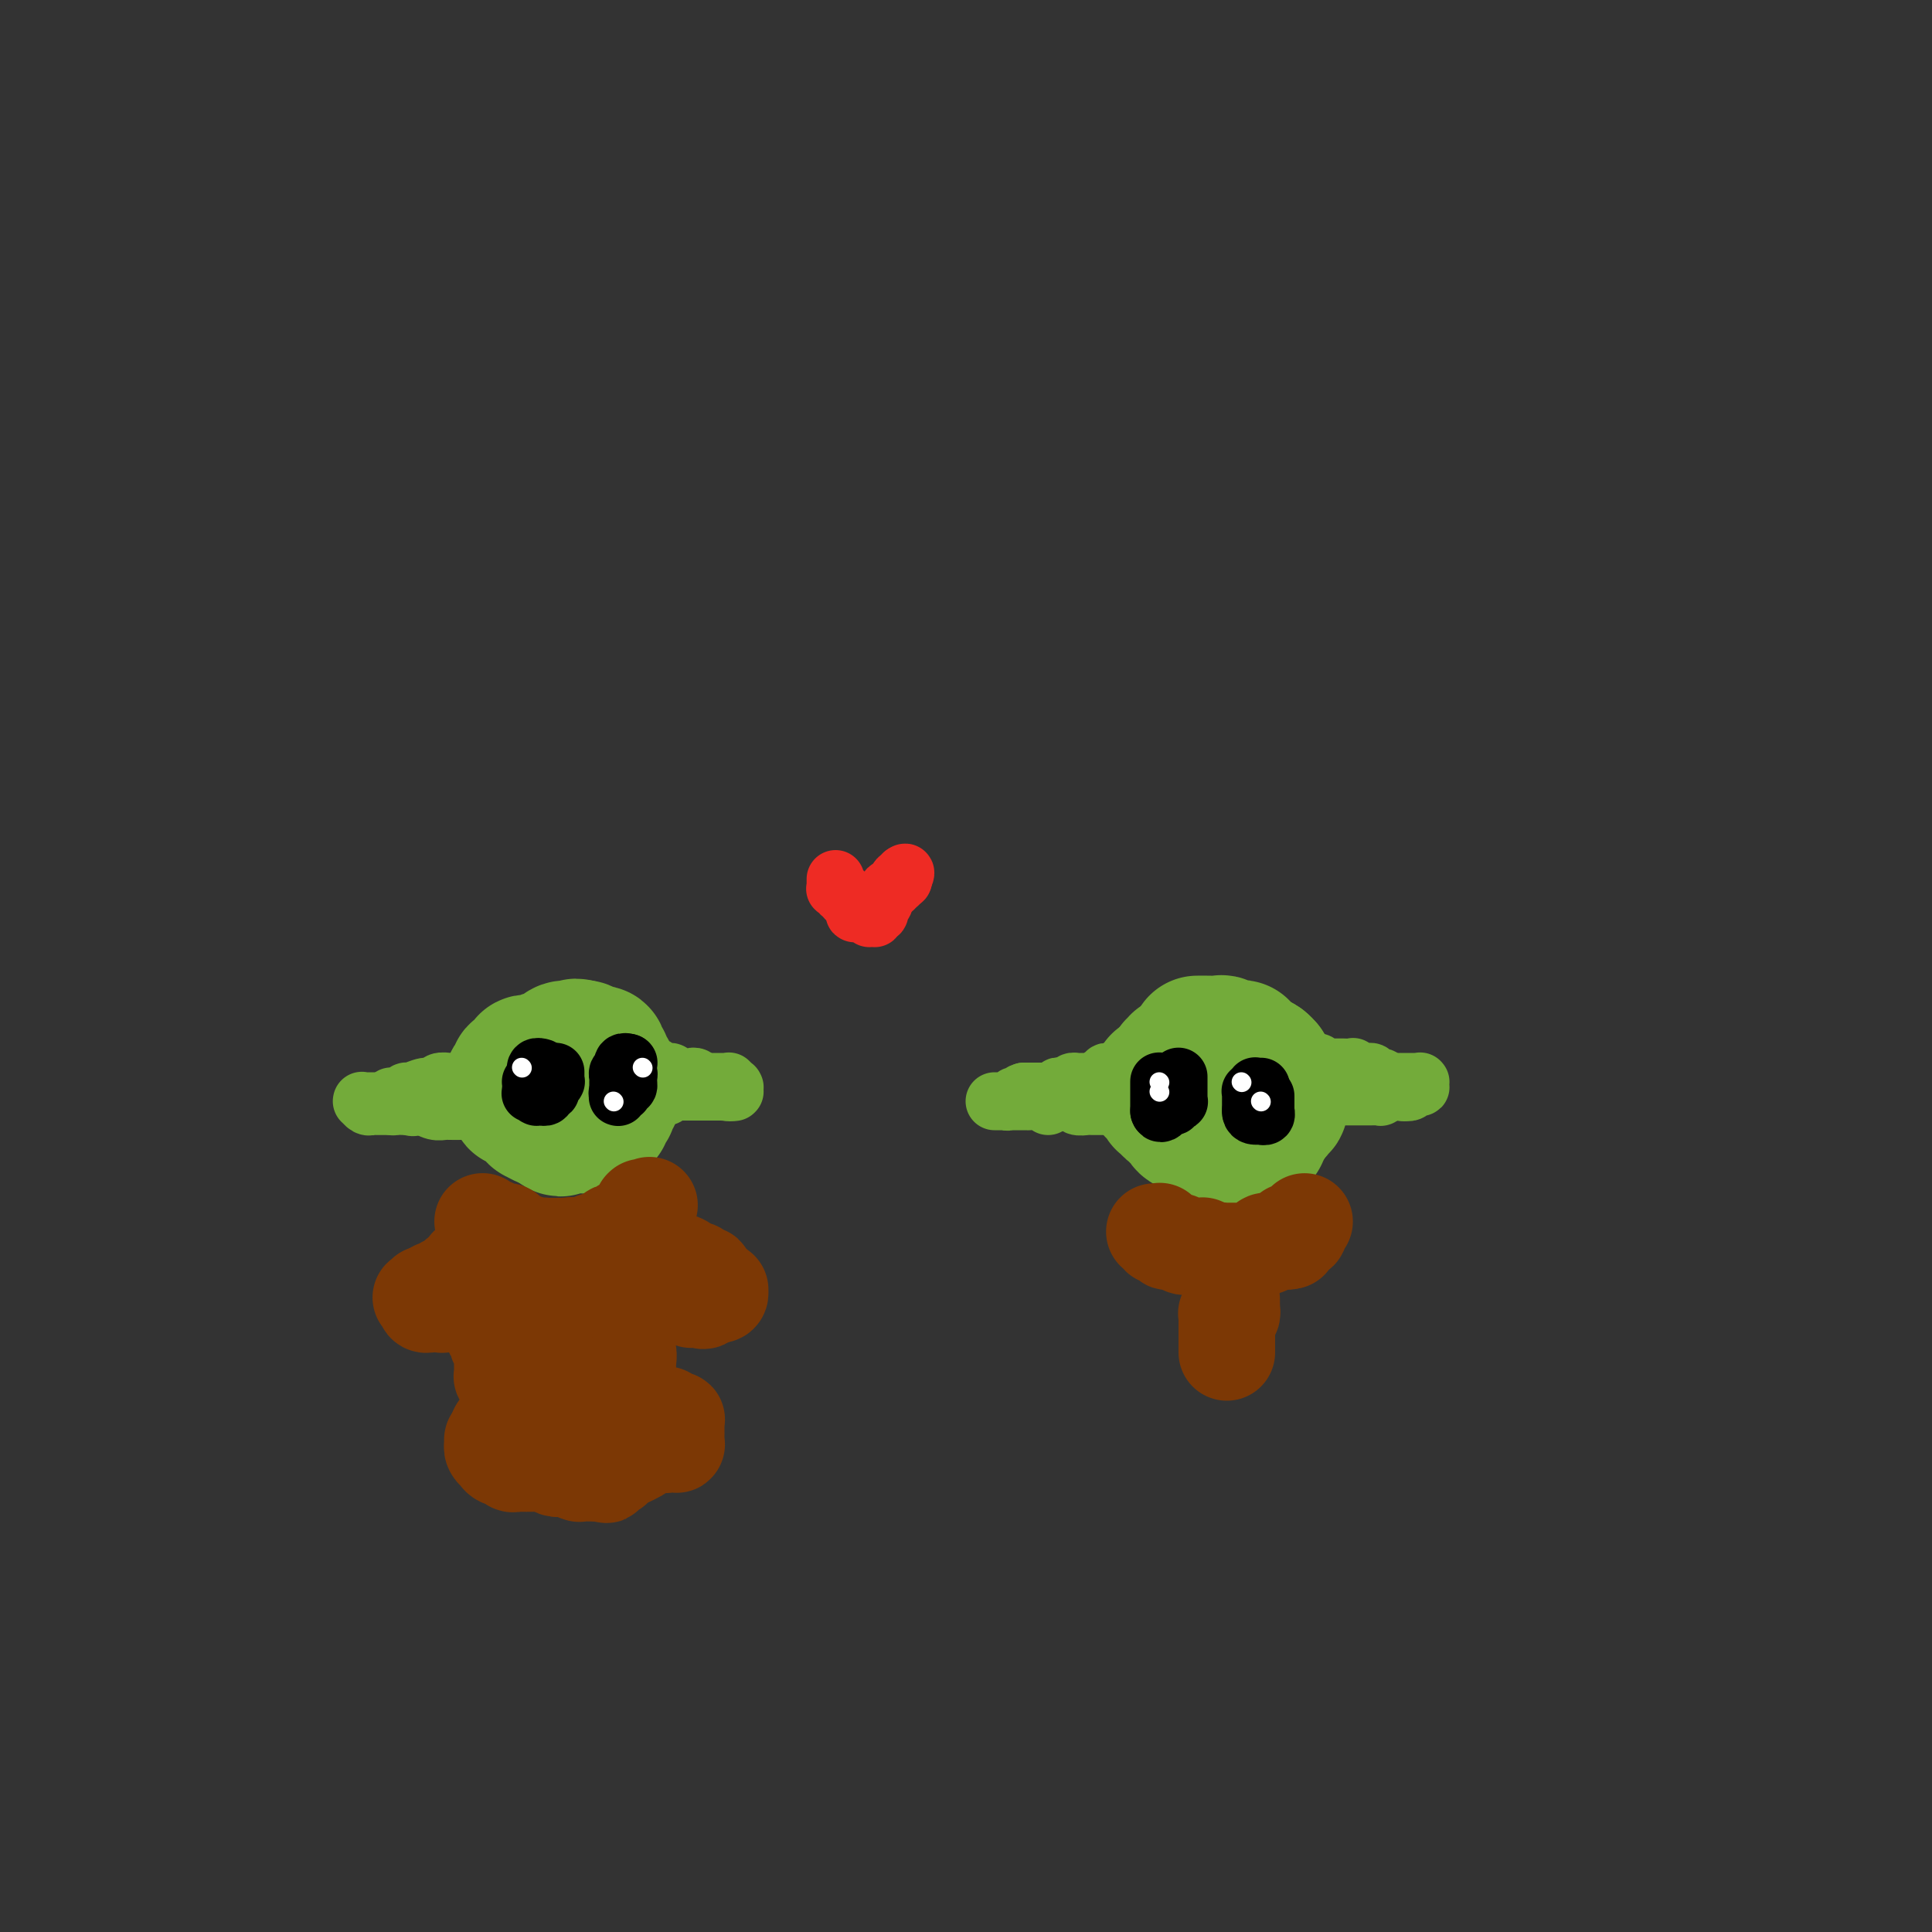 <svg viewBox='0 0 400 400' version='1.1' xmlns='http://www.w3.org/2000/svg' xmlns:xlink='http://www.w3.org/1999/xlink'><rect x="0" y="0" width="400" height="400" fill="#333333" stroke="none"/><g fill='none' stroke='#73AB3A' stroke-width='28' stroke-linecap='round' stroke-linejoin='round'><path d='M249,219c-0.408,0.030 -0.816,0.061 -1,0c-0.184,-0.061 -0.144,-0.212 0,0c0.144,0.212 0.394,0.788 0,1c-0.394,0.212 -1.430,0.060 -2,0c-0.570,-0.060 -0.674,-0.028 -1,0c-0.326,0.028 -0.873,0.053 -1,0c-0.127,-0.053 0.166,-0.183 0,0c-0.166,0.183 -0.791,0.679 -1,1c-0.209,0.321 -0.001,0.467 0,1c0.001,0.533 -0.206,1.453 0,2c0.206,0.547 0.825,0.721 1,1c0.175,0.279 -0.094,0.662 0,1c0.094,0.338 0.551,0.630 1,1c0.449,0.370 0.888,0.816 1,1c0.112,0.184 -0.104,0.106 0,0c0.104,-0.106 0.529,-0.239 1,0c0.471,0.239 0.988,0.848 1,1c0.012,0.152 -0.481,-0.155 0,0c0.481,0.155 1.937,0.773 3,1c1.063,0.227 1.732,0.065 2,0c0.268,-0.065 0.134,-0.032 0,0'/><path d='M253,230c1.872,1.155 1.552,1.041 2,1c0.448,-0.041 1.666,-0.010 2,0c0.334,0.010 -0.214,-0.001 0,0c0.214,0.001 1.189,0.014 2,0c0.811,-0.014 1.456,-0.055 2,0c0.544,0.055 0.987,0.207 1,0c0.013,-0.207 -0.403,-0.772 0,-1c0.403,-0.228 1.625,-0.117 2,0c0.375,0.117 -0.096,0.242 0,0c0.096,-0.242 0.759,-0.851 1,-1c0.241,-0.149 0.061,0.164 0,0c-0.061,-0.164 -0.001,-0.803 0,-1c0.001,-0.197 -0.055,0.049 0,0c0.055,-0.049 0.221,-0.394 0,-1c-0.221,-0.606 -0.830,-1.473 -1,-2c-0.170,-0.527 0.099,-0.715 0,-1c-0.099,-0.285 -0.565,-0.669 -1,-1c-0.435,-0.331 -0.837,-0.611 -1,-1c-0.163,-0.389 -0.085,-0.889 0,-1c0.085,-0.111 0.178,0.166 0,0c-0.178,-0.166 -0.626,-0.777 -1,-1c-0.374,-0.223 -0.675,-0.060 -1,0c-0.325,0.060 -0.675,0.016 -1,0c-0.325,-0.016 -0.626,-0.004 -1,0c-0.374,0.004 -0.821,0.000 -1,0c-0.179,-0.000 -0.090,0.004 0,0c0.090,-0.004 0.182,-0.015 0,0c-0.182,0.015 -0.636,0.056 -1,0c-0.364,-0.056 -0.636,-0.207 -1,0c-0.364,0.207 -0.818,0.774 -1,1c-0.182,0.226 -0.091,0.113 0,0'/><path d='M254,221c-1.107,0.316 -0.874,0.607 -1,1c-0.126,0.393 -0.612,0.889 -1,1c-0.388,0.111 -0.678,-0.164 -1,0c-0.322,0.164 -0.675,0.765 -1,1c-0.325,0.235 -0.622,0.104 -1,0c-0.378,-0.104 -0.837,-0.182 -1,0c-0.163,0.182 -0.030,0.622 0,1c0.030,0.378 -0.045,0.693 0,1c0.045,0.307 0.208,0.607 0,1c-0.208,0.393 -0.789,0.880 -1,1c-0.211,0.120 -0.053,-0.126 0,0c0.053,0.126 0.000,0.625 0,1c-0.000,0.375 0.051,0.626 0,1c-0.051,0.374 -0.206,0.871 0,1c0.206,0.129 0.772,-0.109 1,0c0.228,0.109 0.119,0.565 0,1c-0.119,0.435 -0.249,0.849 0,1c0.249,0.151 0.875,0.040 1,0c0.125,-0.040 -0.251,-0.010 0,0c0.251,0.010 1.128,-0.001 2,0c0.872,0.001 1.739,0.016 2,0c0.261,-0.016 -0.084,-0.061 0,0c0.084,0.061 0.597,0.227 1,0c0.403,-0.227 0.696,-0.848 1,-1c0.304,-0.152 0.617,0.166 1,0c0.383,-0.166 0.834,-0.814 1,-1c0.166,-0.186 0.047,0.091 0,0c-0.047,-0.091 -0.023,-0.550 0,-1c0.023,-0.450 0.045,-0.890 0,-1c-0.045,-0.110 -0.156,0.112 0,0c0.156,-0.112 0.578,-0.556 1,-1'/><path d='M258,228c0.619,-0.790 0.166,-0.263 0,0c-0.166,0.263 -0.045,0.264 0,0c0.045,-0.264 0.013,-0.792 0,-1c-0.013,-0.208 -0.007,-0.097 0,0c0.007,0.097 0.017,0.181 0,0c-0.017,-0.181 -0.060,-0.627 0,-1c0.060,-0.373 0.222,-0.675 0,-1c-0.222,-0.325 -0.829,-0.675 -1,-1c-0.171,-0.325 0.095,-0.627 0,-1c-0.095,-0.373 -0.551,-0.818 -1,-1c-0.449,-0.182 -0.891,-0.101 -1,0c-0.109,0.101 0.115,0.223 0,0c-0.115,-0.223 -0.570,-0.792 -1,-1c-0.430,-0.208 -0.835,-0.056 -1,0c-0.165,0.056 -0.089,0.015 0,0c0.089,-0.015 0.193,-0.004 0,0c-0.193,0.004 -0.682,0.001 -1,0c-0.318,-0.001 -0.465,0.000 -1,0c-0.535,-0.000 -1.457,-0.001 -2,0c-0.543,0.001 -0.706,0.004 -1,0c-0.294,-0.004 -0.719,-0.016 -1,0c-0.281,0.016 -0.418,0.060 -1,0c-0.582,-0.060 -1.609,-0.222 -2,0c-0.391,0.222 -0.147,0.830 0,1c0.147,0.170 0.198,-0.098 0,0c-0.198,0.098 -0.645,0.561 -1,1c-0.355,0.439 -0.617,0.852 -1,1c-0.383,0.148 -0.886,0.029 -1,0c-0.114,-0.029 0.162,0.031 0,0c-0.162,-0.031 -0.760,-0.152 -1,0c-0.240,0.152 -0.120,0.576 0,1'/><path d='M240,225c-2.071,0.801 -0.747,0.802 0,1c0.747,0.198 0.917,0.592 1,1c0.083,0.408 0.078,0.830 0,1c-0.078,0.170 -0.228,0.087 0,0c0.228,-0.087 0.835,-0.178 1,0c0.165,0.178 -0.112,0.626 0,1c0.112,0.374 0.612,0.674 1,1c0.388,0.326 0.662,0.679 1,1c0.338,0.321 0.738,0.611 1,1c0.262,0.389 0.386,0.879 1,1c0.614,0.121 1.719,-0.125 2,0c0.281,0.125 -0.261,0.621 0,1c0.261,0.379 1.326,0.641 2,1c0.674,0.359 0.957,0.814 1,1c0.043,0.186 -0.152,0.102 0,0c0.152,-0.102 0.653,-0.222 1,0c0.347,0.222 0.541,0.788 1,1c0.459,0.212 1.185,0.071 2,0c0.815,-0.071 1.721,-0.071 2,0c0.279,0.071 -0.070,0.215 0,0c0.070,-0.215 0.557,-0.788 1,-1c0.443,-0.212 0.841,-0.061 1,0c0.159,0.061 0.080,0.032 0,0c-0.080,-0.032 -0.161,-0.069 0,0c0.161,0.069 0.565,0.243 1,0c0.435,-0.243 0.901,-0.905 1,-1c0.099,-0.095 -0.170,0.375 0,0c0.170,-0.375 0.777,-1.595 1,-2c0.223,-0.405 0.060,0.006 0,0c-0.060,-0.006 -0.017,-0.430 0,-1c0.017,-0.570 0.009,-1.285 0,-2'/><path d='M262,230c0.520,-1.117 0.819,-0.910 1,-1c0.181,-0.090 0.244,-0.476 0,-1c-0.244,-0.524 -0.797,-1.187 -1,-2c-0.203,-0.813 -0.058,-1.777 0,-2c0.058,-0.223 0.028,0.295 0,0c-0.028,-0.295 -0.052,-1.401 0,-2c0.052,-0.599 0.182,-0.690 0,-1c-0.182,-0.310 -0.676,-0.838 -1,-1c-0.324,-0.162 -0.477,0.044 -1,0c-0.523,-0.044 -1.416,-0.337 -2,-1c-0.584,-0.663 -0.859,-1.694 -1,-2c-0.141,-0.306 -0.147,0.114 -1,0c-0.853,-0.114 -2.554,-0.763 -3,-1c-0.446,-0.237 0.364,-0.064 0,0c-0.364,0.064 -1.902,0.017 -3,0c-1.098,-0.017 -1.757,-0.005 -2,0c-0.243,0.005 -0.069,0.001 0,0c0.069,-0.001 0.035,-0.001 0,0'/><path d='M115,220c0.097,-0.009 0.195,-0.017 0,0c-0.195,0.017 -0.682,0.061 -1,0c-0.318,-0.061 -0.466,-0.227 -1,0c-0.534,0.227 -1.454,0.848 -2,1c-0.546,0.152 -0.720,-0.166 -1,0c-0.280,0.166 -0.667,0.814 -1,1c-0.333,0.186 -0.611,-0.091 -1,0c-0.389,0.091 -0.890,0.549 -1,1c-0.110,0.451 0.171,0.894 0,1c-0.171,0.106 -0.793,-0.125 -1,0c-0.207,0.125 -0.000,0.607 0,1c0.000,0.393 -0.207,0.697 0,1c0.207,0.303 0.829,0.606 1,1c0.171,0.394 -0.108,0.880 0,1c0.108,0.120 0.601,-0.127 1,0c0.399,0.127 0.702,0.626 1,1c0.298,0.374 0.591,0.621 1,1c0.409,0.379 0.936,0.889 1,1c0.064,0.111 -0.333,-0.176 0,0c0.333,0.176 1.397,0.817 2,1c0.603,0.183 0.744,-0.090 1,0c0.256,0.090 0.628,0.545 1,1'/><path d='M115,233c1.571,1.392 1.000,0.373 1,0c0.000,-0.373 0.573,-0.100 1,0c0.427,0.100 0.710,0.028 1,0c0.290,-0.028 0.588,-0.011 1,0c0.412,0.011 0.937,0.017 1,0c0.063,-0.017 -0.337,-0.056 0,0c0.337,0.056 1.410,0.207 2,0c0.590,-0.207 0.698,-0.773 1,-1c0.302,-0.227 0.798,-0.116 1,0c0.202,0.116 0.111,0.237 0,0c-0.111,-0.237 -0.240,-0.833 0,-1c0.240,-0.167 0.849,0.096 1,0c0.151,-0.096 -0.157,-0.552 0,-1c0.157,-0.448 0.778,-0.889 1,-1c0.222,-0.111 0.047,0.107 0,0c-0.047,-0.107 0.036,-0.538 0,-1c-0.036,-0.462 -0.192,-0.955 0,-1c0.192,-0.045 0.732,0.358 1,0c0.268,-0.358 0.264,-1.476 0,-2c-0.264,-0.524 -0.788,-0.452 -1,-1c-0.212,-0.548 -0.113,-1.715 0,-2c0.113,-0.285 0.240,0.313 0,0c-0.240,-0.313 -0.847,-1.538 -1,-2c-0.153,-0.462 0.148,-0.161 0,0c-0.148,0.161 -0.746,0.183 -1,0c-0.254,-0.183 -0.163,-0.571 0,-1c0.163,-0.429 0.397,-0.900 0,-1c-0.397,-0.100 -1.426,0.169 -2,0c-0.574,-0.169 -0.693,-0.776 -1,-1c-0.307,-0.224 -0.802,-0.064 -1,0c-0.198,0.064 -0.099,0.032 0,0'/><path d='M120,217c-1.047,-0.762 -0.664,-0.167 -1,0c-0.336,0.167 -1.389,-0.095 -2,0c-0.611,0.095 -0.779,0.548 -1,1c-0.221,0.452 -0.494,0.905 -1,1c-0.506,0.095 -1.245,-0.168 -2,0c-0.755,0.168 -1.525,0.767 -2,1c-0.475,0.233 -0.653,0.100 -1,0c-0.347,-0.100 -0.862,-0.168 -1,0c-0.138,0.168 0.103,0.571 0,1c-0.103,0.429 -0.549,0.885 -1,1c-0.451,0.115 -0.905,-0.110 -1,0c-0.095,0.110 0.170,0.554 0,1c-0.170,0.446 -0.774,0.894 -1,1c-0.226,0.106 -0.074,-0.129 0,0c0.074,0.129 0.071,0.622 0,1c-0.071,0.378 -0.212,0.640 0,1c0.212,0.360 0.775,0.817 1,1c0.225,0.183 0.113,0.091 0,0'/></g>
<g fill='none' stroke='#73AB3A' stroke-width='12' stroke-linecap='round' stroke-linejoin='round'><path d='M271,220c0.024,0.002 0.048,0.004 0,0c-0.048,-0.004 -0.166,-0.015 0,0c0.166,0.015 0.618,0.057 1,0c0.382,-0.057 0.694,-0.211 1,0c0.306,0.211 0.607,0.789 1,1c0.393,0.211 0.877,0.057 1,0c0.123,-0.057 -0.117,-0.015 0,0c0.117,0.015 0.591,0.003 1,0c0.409,-0.003 0.752,0.003 1,0c0.248,-0.003 0.400,-0.015 1,0c0.600,0.015 1.648,0.057 2,0c0.352,-0.057 0.007,-0.212 0,0c-0.007,0.212 0.323,0.793 1,1c0.677,0.207 1.702,0.041 2,0c0.298,-0.041 -0.131,0.042 0,0c0.131,-0.042 0.823,-0.208 1,0c0.177,0.208 -0.160,0.791 0,1c0.160,0.209 0.816,0.046 1,0c0.184,-0.046 -0.104,0.026 0,0c0.104,-0.026 0.601,-0.150 1,0c0.399,0.150 0.699,0.575 1,1'/><path d='M287,224c2.494,0.619 0.729,0.166 0,0c-0.729,-0.166 -0.421,-0.044 0,0c0.421,0.044 0.954,0.012 1,0c0.046,-0.012 -0.395,-0.003 0,0c0.395,0.003 1.626,0.001 2,0c0.374,-0.001 -0.110,-0.000 0,0c0.110,0.000 0.814,0.000 1,0c0.186,-0.000 -0.147,-0.000 0,0c0.147,0.000 0.775,0.000 1,0c0.225,-0.000 0.046,-0.000 0,0c-0.046,0.000 0.040,0.000 0,0c-0.040,-0.000 -0.207,-0.000 0,0c0.207,0.000 0.788,0.000 1,0c0.212,-0.000 0.057,-0.000 0,0c-0.057,0.000 -0.015,0.000 0,0c0.015,-0.000 0.003,-0.000 0,0c-0.003,0.000 0.003,0.000 0,0c-0.003,-0.000 -0.015,-0.000 0,0c0.015,0.000 0.057,0.000 0,0c-0.057,-0.000 -0.211,-0.001 0,0c0.211,0.001 0.788,0.004 1,0c0.212,-0.004 0.058,-0.015 0,0c-0.058,0.015 -0.019,0.057 0,0c0.019,-0.057 0.019,-0.211 0,0c-0.019,0.211 -0.057,0.788 0,1c0.057,0.212 0.208,0.061 0,0c-0.208,-0.061 -0.777,-0.030 -1,0c-0.223,0.030 -0.101,0.060 0,0c0.101,-0.060 0.181,-0.208 0,0c-0.181,0.208 -0.623,0.774 -1,1c-0.377,0.226 -0.688,0.113 -1,0'/><path d='M291,226c-0.470,0.309 -0.646,0.082 -1,0c-0.354,-0.082 -0.887,-0.018 -1,0c-0.113,0.018 0.195,-0.009 0,0c-0.195,0.009 -0.892,0.055 -1,0c-0.108,-0.055 0.374,-0.211 0,0c-0.374,0.211 -1.602,0.789 -2,1c-0.398,0.211 0.034,0.057 0,0c-0.034,-0.057 -0.535,-0.015 -1,0c-0.465,0.015 -0.894,0.004 -1,0c-0.106,-0.004 0.113,-0.001 0,0c-0.113,0.001 -0.556,0.000 -1,0c-0.444,-0.000 -0.888,-0.000 -1,0c-0.112,0.000 0.107,0.000 0,0c-0.107,-0.000 -0.539,-0.000 -1,0c-0.461,0.000 -0.951,0.000 -1,0c-0.049,-0.000 0.342,0.000 0,0c-0.342,-0.000 -1.416,-0.000 -2,0c-0.584,0.000 -0.678,0.000 -1,0c-0.322,-0.000 -0.871,-0.000 -1,0c-0.129,0.000 0.164,0.000 0,0c-0.164,-0.000 -0.783,-0.001 -1,0c-0.217,0.001 -0.033,0.004 0,0c0.033,-0.004 -0.086,-0.015 0,0c0.086,0.015 0.378,0.057 0,0c-0.378,-0.057 -1.426,-0.211 -2,0c-0.574,0.211 -0.675,0.789 -1,1c-0.325,0.211 -0.874,0.057 -1,0c-0.126,-0.057 0.173,-0.015 0,0c-0.173,0.015 -0.816,0.004 -1,0c-0.184,-0.004 0.090,-0.001 0,0c-0.090,0.001 -0.545,0.001 -1,0'/><path d='M269,228c-3.356,0.309 -0.745,0.083 0,0c0.745,-0.083 -0.377,-0.022 -1,0c-0.623,0.022 -0.746,0.006 -1,0c-0.254,-0.006 -0.639,-0.002 -1,0c-0.361,0.002 -0.697,0.002 -1,0c-0.303,-0.002 -0.573,-0.004 -1,0c-0.427,0.004 -1.011,0.016 -2,0c-0.989,-0.016 -2.382,-0.061 -3,0c-0.618,0.061 -0.459,0.226 -1,0c-0.541,-0.226 -1.780,-0.844 -3,-1c-1.220,-0.156 -2.421,0.151 -3,0c-0.579,-0.151 -0.535,-0.758 -1,-1c-0.465,-0.242 -1.438,-0.118 -2,0c-0.562,0.118 -0.711,0.229 -1,0c-0.289,-0.229 -0.718,-0.797 -1,-1c-0.282,-0.203 -0.418,-0.040 -1,0c-0.582,0.040 -1.609,-0.042 -2,0c-0.391,0.042 -0.146,0.207 0,0c0.146,-0.207 0.193,-0.786 0,-1c-0.193,-0.214 -0.624,-0.061 -1,0c-0.376,0.061 -0.696,0.032 -1,0c-0.304,-0.032 -0.593,-0.065 -1,0c-0.407,0.065 -0.931,0.228 -1,0c-0.069,-0.228 0.317,-0.846 0,-1c-0.317,-0.154 -1.339,0.155 -2,0c-0.661,-0.155 -0.962,-0.774 -1,-1c-0.038,-0.226 0.186,-0.061 0,0c-0.186,0.061 -0.782,0.016 -1,0c-0.218,-0.016 -0.059,-0.004 0,0c0.059,0.004 0.017,0.001 0,0c-0.017,-0.001 -0.008,-0.001 0,0'/><path d='M236,222c-5.332,-0.928 -2.161,-0.249 -1,0c1.161,0.249 0.311,0.067 0,0c-0.311,-0.067 -0.084,-0.018 0,0c0.084,0.018 0.023,0.005 0,0c-0.023,-0.005 -0.009,-0.001 0,0c0.009,0.001 0.014,0.000 0,0c-0.014,-0.000 -0.046,-0.000 0,0c0.046,0.000 0.171,0.000 0,0c-0.171,-0.000 -0.638,-0.000 -1,0c-0.362,0.000 -0.619,0.000 -1,0c-0.381,-0.000 -0.886,-0.000 -1,0c-0.114,0.000 0.163,0.000 0,0c-0.163,-0.000 -0.765,-0.001 -1,0c-0.235,0.001 -0.102,0.004 0,0c0.102,-0.004 0.172,-0.015 0,0c-0.172,0.015 -0.586,0.057 -1,0c-0.414,-0.057 -0.829,-0.212 -1,0c-0.171,0.212 -0.097,0.793 0,1c0.097,0.207 0.219,0.041 0,0c-0.219,-0.041 -0.777,0.041 -1,0c-0.223,-0.041 -0.111,-0.207 0,0c0.111,0.207 0.222,0.788 0,1c-0.222,0.212 -0.776,0.057 -1,0c-0.224,-0.057 -0.120,-0.015 0,0c0.120,0.015 0.254,0.004 0,0c-0.254,-0.004 -0.895,-0.002 -1,0c-0.105,0.002 0.325,0.003 0,0c-0.325,-0.003 -1.407,-0.011 -2,0c-0.593,0.011 -0.698,0.041 -1,0c-0.302,-0.041 -0.801,-0.155 -1,0c-0.199,0.155 -0.100,0.577 0,1'/><path d='M222,225c-2.167,0.464 -0.584,0.124 0,0c0.584,-0.124 0.170,-0.033 0,0c-0.170,0.033 -0.098,0.009 0,0c0.098,-0.009 0.220,-0.002 0,0c-0.220,0.002 -0.781,-0.000 -1,0c-0.219,0.000 -0.096,0.004 0,0c0.096,-0.004 0.165,-0.015 0,0c-0.165,0.015 -0.565,0.057 -1,0c-0.435,-0.057 -0.905,-0.211 -1,0c-0.095,0.211 0.185,0.789 0,1c-0.185,0.211 -0.834,0.057 -1,0c-0.166,-0.057 0.152,-0.015 0,0c-0.152,0.015 -0.773,0.004 -1,0c-0.227,-0.004 -0.061,-0.001 0,0c0.061,0.001 0.016,0.000 0,0c-0.016,-0.000 -0.003,-0.000 0,0c0.003,0.000 -0.003,0.000 0,0c0.003,-0.000 0.016,-0.000 0,0c-0.016,0.000 -0.061,0.000 0,0c0.061,-0.000 0.227,-0.000 0,0c-0.227,0.000 -0.848,0.000 -1,0c-0.152,-0.000 0.166,-0.000 0,0c-0.166,0.000 -0.815,0.000 -1,0c-0.185,-0.000 0.094,-0.000 0,0c-0.094,0.000 -0.561,0.000 -1,0c-0.439,-0.000 -0.849,-0.000 -1,0c-0.151,0.000 -0.043,0.000 0,0c0.043,-0.000 0.022,-0.000 0,0c-0.022,0.000 -0.044,0.000 0,0c0.044,-0.000 0.156,-0.000 0,0c-0.156,0.000 -0.578,0.000 -1,0'/><path d='M212,226c-1.482,0.381 -0.186,0.833 0,1c0.186,0.167 -0.738,0.048 -1,0c-0.262,-0.048 0.136,-0.027 0,0c-0.136,0.027 -0.807,0.060 -1,0c-0.193,-0.060 0.092,-0.212 0,0c-0.092,0.212 -0.560,0.789 -1,1c-0.440,0.211 -0.850,0.057 -1,0c-0.150,-0.057 -0.039,-0.015 0,0c0.039,0.015 0.007,0.004 0,0c-0.007,-0.004 0.012,-0.001 0,0c-0.012,0.001 -0.056,0.000 0,0c0.056,-0.000 0.212,-0.000 0,0c-0.212,0.000 -0.793,0.000 -1,0c-0.207,-0.000 -0.041,-0.000 0,0c0.041,0.000 -0.043,0.000 0,0c0.043,-0.000 0.211,-0.000 0,0c-0.211,0.000 -0.803,0.000 -1,0c-0.197,-0.000 -0.001,0.000 0,0c0.001,-0.000 -0.193,-0.000 0,0c0.193,0.000 0.773,0.000 1,0c0.227,-0.000 0.101,-0.000 0,0c-0.101,0.000 -0.178,0.000 0,0c0.178,-0.000 0.612,-0.000 1,0c0.388,0.000 0.729,0.000 1,0c0.271,-0.000 0.471,-0.001 1,0c0.529,0.001 1.388,0.003 2,0c0.612,-0.003 0.979,-0.011 1,0c0.021,0.011 -0.302,0.041 0,0c0.302,-0.041 1.229,-0.155 2,0c0.771,0.155 1.385,0.577 2,1'/><path d='M81,227c0.337,-0.033 0.674,-0.065 1,0c0.326,0.065 0.641,0.229 1,0c0.359,-0.229 0.764,-0.850 1,-1c0.236,-0.150 0.304,0.170 1,0c0.696,-0.170 2.019,-0.830 3,-1c0.981,-0.170 1.621,0.151 2,0c0.379,-0.151 0.495,-0.772 1,-1c0.505,-0.228 1.397,-0.061 2,0c0.603,0.061 0.918,0.017 1,0c0.082,-0.017 -0.070,-0.008 0,0c0.070,0.008 0.363,0.016 1,0c0.637,-0.016 1.620,-0.057 2,0c0.380,0.057 0.157,0.211 0,0c-0.157,-0.211 -0.248,-0.789 0,-1c0.248,-0.211 0.836,-0.057 1,0c0.164,0.057 -0.096,0.016 0,0c0.096,-0.016 0.548,-0.008 1,0'/><path d='M99,223c3.024,-0.614 1.585,-0.151 1,0c-0.585,0.151 -0.314,-0.012 0,0c0.314,0.012 0.672,0.199 1,0c0.328,-0.199 0.628,-0.785 1,-1c0.372,-0.215 0.818,-0.057 1,0c0.182,0.057 0.102,0.015 0,0c-0.102,-0.015 -0.224,-0.004 0,0c0.224,0.004 0.796,0.001 1,0c0.204,-0.001 0.041,-0.000 0,0c-0.041,0.000 0.042,0.000 0,0c-0.042,-0.000 -0.208,0.000 0,0c0.208,-0.000 0.791,-0.001 1,0c0.209,0.001 0.043,0.004 0,0c-0.043,-0.004 0.037,-0.015 0,0c-0.037,0.015 -0.190,0.056 0,0c0.190,-0.056 0.724,-0.207 1,0c0.276,0.207 0.295,0.774 0,1c-0.295,0.226 -0.904,0.112 -1,0c-0.096,-0.112 0.321,-0.223 0,0c-0.321,0.223 -1.382,0.778 -2,1c-0.618,0.222 -0.795,0.111 -1,0c-0.205,-0.111 -0.440,-0.222 -1,0c-0.560,0.222 -1.445,0.777 -2,1c-0.555,0.223 -0.780,0.115 -1,0c-0.220,-0.115 -0.433,-0.237 -1,0c-0.567,0.237 -1.486,0.834 -2,1c-0.514,0.166 -0.624,-0.099 -1,0c-0.376,0.099 -1.018,0.563 -2,1c-0.982,0.437 -2.303,0.849 -3,1c-0.697,0.151 -0.771,0.043 -1,0c-0.229,-0.043 -0.615,-0.022 -1,0'/><path d='M87,228c-3.027,0.872 -1.595,0.052 -1,0c0.595,-0.052 0.352,0.666 0,1c-0.352,0.334 -0.812,0.286 -1,0c-0.188,-0.286 -0.103,-0.809 0,-1c0.103,-0.191 0.224,-0.051 0,0c-0.224,0.051 -0.792,0.014 -1,0c-0.208,-0.014 -0.056,-0.004 0,0c0.056,0.004 0.014,0.001 0,0c-0.014,-0.001 -0.001,-0.000 0,0c0.001,0.000 -0.011,0.000 0,0c0.011,-0.000 0.045,-0.000 0,0c-0.045,0.000 -0.169,0.000 0,0c0.169,-0.000 0.631,-0.000 1,0c0.369,0.000 0.646,0.000 1,0c0.354,-0.000 0.784,-0.000 1,0c0.216,0.000 0.218,0.000 1,0c0.782,-0.000 2.345,-0.000 3,0c0.655,0.000 0.403,0.000 1,0c0.597,-0.000 2.044,-0.000 3,0c0.956,0.000 1.422,0.000 2,0c0.578,-0.000 1.267,-0.000 2,0c0.733,0.000 1.508,0.000 2,0c0.492,-0.000 0.699,-0.000 1,0c0.301,0.000 0.696,0.000 1,0c0.304,-0.000 0.515,-0.000 1,0c0.485,0.000 1.242,0.000 2,0'/><path d='M106,228c3.533,-0.001 1.365,-0.004 1,0c-0.365,0.004 1.071,0.015 2,0c0.929,-0.015 1.349,-0.057 2,0c0.651,0.057 1.533,0.211 2,0c0.467,-0.211 0.521,-0.789 1,-1c0.479,-0.211 1.385,-0.057 2,0c0.615,0.057 0.939,0.015 1,0c0.061,-0.015 -0.142,-0.003 0,0c0.142,0.003 0.631,-0.003 1,0c0.369,0.003 0.620,0.015 1,0c0.380,-0.015 0.889,-0.056 1,0c0.111,0.056 -0.176,0.211 0,0c0.176,-0.211 0.817,-0.788 1,-1c0.183,-0.212 -0.091,-0.061 0,0c0.091,0.061 0.546,0.030 1,0c0.454,-0.030 0.906,-0.061 1,0c0.094,0.061 -0.171,0.212 0,0c0.171,-0.212 0.778,-0.788 1,-1c0.222,-0.212 0.060,-0.061 0,0c-0.060,0.061 -0.016,0.030 0,0c0.016,-0.030 0.004,-0.060 0,0c-0.004,0.060 -0.001,0.209 0,0c0.001,-0.209 0.000,-0.776 0,-1c-0.000,-0.224 -0.000,-0.106 0,0c0.000,0.106 0.000,0.200 0,0c-0.000,-0.200 -0.000,-0.695 0,-1c0.000,-0.305 0.000,-0.422 0,-1c-0.000,-0.578 -0.000,-1.619 0,-2c0.000,-0.381 0.000,-0.103 0,0c-0.000,0.103 -0.000,0.029 0,0c0.000,-0.029 0.000,-0.015 0,0'/><path d='M124,220c0.293,-0.869 0.026,-0.040 0,0c-0.026,0.040 0.190,-0.707 0,-1c-0.190,-0.293 -0.787,-0.131 -1,0c-0.213,0.131 -0.043,0.232 0,0c0.043,-0.232 -0.041,-0.798 0,-1c0.041,-0.202 0.207,-0.040 0,0c-0.207,0.040 -0.786,-0.042 -1,0c-0.214,0.042 -0.061,0.207 0,0c0.061,-0.207 0.030,-0.788 0,-1c-0.030,-0.212 -0.060,-0.056 0,0c0.060,0.056 0.210,0.010 0,0c-0.210,-0.010 -0.781,0.015 -1,0c-0.219,-0.015 -0.088,-0.071 0,0c0.088,0.071 0.133,0.271 0,0c-0.133,-0.271 -0.444,-1.011 -1,-1c-0.556,0.011 -1.357,0.772 -2,1c-0.643,0.228 -1.128,-0.079 -2,0c-0.872,0.079 -2.131,0.543 -3,1c-0.869,0.457 -1.347,0.907 -2,1c-0.653,0.093 -1.480,-0.171 -2,0c-0.520,0.171 -0.732,0.778 -1,1c-0.268,0.222 -0.593,0.058 -1,0c-0.407,-0.058 -0.898,-0.012 -1,0c-0.102,0.012 0.184,-0.011 0,0c-0.184,0.011 -0.838,0.056 -1,0c-0.162,-0.056 0.168,-0.212 0,0c-0.168,0.212 -0.832,0.792 -1,1c-0.168,0.208 0.161,0.046 0,0c-0.161,-0.046 -0.813,0.026 -1,0c-0.187,-0.026 0.089,-0.150 0,0c-0.089,0.150 -0.545,0.575 -1,1'/><path d='M102,222c-2.781,0.924 -0.734,0.232 0,0c0.734,-0.232 0.155,-0.006 0,0c-0.155,0.006 0.113,-0.209 0,0c-0.113,0.209 -0.609,0.841 -1,1c-0.391,0.159 -0.678,-0.153 -1,0c-0.322,0.153 -0.678,0.773 -1,1c-0.322,0.227 -0.610,0.060 -1,0c-0.390,-0.060 -0.882,-0.012 -1,0c-0.118,0.012 0.137,-0.011 0,0c-0.137,0.011 -0.667,0.054 -1,0c-0.333,-0.054 -0.471,-0.207 -1,0c-0.529,0.207 -1.451,0.774 -2,1c-0.549,0.226 -0.724,0.112 -1,0c-0.276,-0.112 -0.651,-0.223 -1,0c-0.349,0.223 -0.671,0.778 -1,1c-0.329,0.222 -0.666,0.111 -1,0c-0.334,-0.111 -0.667,-0.222 -1,0c-0.333,0.222 -0.666,0.777 -1,1c-0.334,0.223 -0.668,0.112 -1,0c-0.332,-0.112 -0.662,-0.226 -1,0c-0.338,0.226 -0.683,0.793 -1,1c-0.317,0.207 -0.607,0.056 -1,0c-0.393,-0.056 -0.889,-0.015 -1,0c-0.111,0.015 0.164,0.004 0,0c-0.164,-0.004 -0.766,-0.001 -1,0c-0.234,0.001 -0.102,0.000 0,0c0.102,-0.000 0.172,-0.000 0,0c-0.172,0.000 -0.586,0.000 -1,0'/><path d='M80,228c-3.360,0.928 -0.759,0.249 0,0c0.759,-0.249 -0.322,-0.067 -1,0c-0.678,0.067 -0.952,0.018 -1,0c-0.048,-0.018 0.132,-0.005 0,0c-0.132,0.005 -0.575,0.001 -1,0c-0.425,-0.001 -0.832,-0.000 -1,0c-0.168,0.000 -0.098,0.000 0,0c0.098,-0.000 0.222,-0.000 0,0c-0.222,0.000 -0.792,0.000 -1,0c-0.208,-0.000 -0.056,-0.000 0,0c0.056,0.000 0.015,-0.000 0,0c-0.015,0.000 -0.004,0.000 0,0c0.004,-0.000 0.001,-0.000 0,0c-0.001,0.000 -0.000,0.000 0,0c0.000,-0.000 -0.001,-0.001 0,0c0.001,0.001 0.003,0.004 0,0c-0.003,-0.004 -0.012,-0.015 0,0c0.012,0.015 0.043,0.057 0,0c-0.043,-0.057 -0.161,-0.211 0,0c0.161,0.211 0.603,0.789 1,1c0.397,0.211 0.751,0.057 1,0c0.249,-0.057 0.392,-0.015 1,0c0.608,0.015 1.679,0.004 2,0c0.321,-0.004 -0.110,-0.001 0,0c0.110,0.001 0.760,0.000 1,0c0.240,-0.000 0.068,-0.000 0,0c-0.068,0.000 -0.034,0.000 0,0'/><path d='M81,229c0.720,0.155 0.520,0.041 1,0c0.480,-0.041 1.639,-0.011 2,0c0.361,0.011 -0.077,0.002 0,0c0.077,-0.002 0.667,0.003 1,0c0.333,-0.003 0.408,-0.015 1,0c0.592,0.015 1.702,0.057 2,0c0.298,-0.057 -0.215,-0.211 0,0c0.215,0.211 1.157,0.788 2,1c0.843,0.212 1.586,0.057 2,0c0.414,-0.057 0.498,-0.018 1,0c0.502,0.018 1.423,0.015 3,0c1.577,-0.015 3.811,-0.043 5,0c1.189,0.043 1.334,0.155 3,0c1.666,-0.155 4.852,-0.577 7,-1c2.148,-0.423 3.258,-0.845 4,-1c0.742,-0.155 1.116,-0.041 2,0c0.884,0.041 2.279,0.011 3,0c0.721,-0.011 0.768,-0.003 1,0c0.232,0.003 0.650,0.002 1,0c0.350,-0.002 0.634,-0.004 1,0c0.366,0.004 0.815,0.015 1,0c0.185,-0.015 0.105,-0.057 0,0c-0.105,0.057 -0.234,0.211 0,0c0.234,-0.211 0.832,-0.788 1,-1c0.168,-0.212 -0.095,-0.061 0,0c0.095,0.061 0.547,0.030 1,0c0.453,-0.030 0.906,-0.061 1,0c0.094,0.061 -0.171,0.212 0,0c0.171,-0.212 0.777,-0.788 1,-1c0.223,-0.212 0.064,-0.061 0,0c-0.064,0.061 -0.032,0.030 0,0'/><path d='M128,226c7.271,-0.405 1.948,0.084 0,0c-1.948,-0.084 -0.522,-0.740 0,-1c0.522,-0.260 0.140,-0.122 0,0c-0.140,0.122 -0.037,0.230 0,0c0.037,-0.230 0.010,-0.796 0,-1c-0.010,-0.204 -0.003,-0.044 0,0c0.003,0.044 0.001,-0.026 0,0c-0.001,0.026 -0.000,0.148 0,0c0.000,-0.148 0.000,-0.565 0,-1c-0.000,-0.435 -0.000,-0.887 0,-1c0.000,-0.113 0.001,0.113 0,0c-0.001,-0.113 -0.003,-0.565 0,-1c0.003,-0.435 0.011,-0.852 0,-1c-0.011,-0.148 -0.040,-0.026 0,0c0.040,0.026 0.151,-0.045 0,0c-0.151,0.045 -0.562,0.204 -1,0c-0.438,-0.204 -0.902,-0.773 -1,-1c-0.098,-0.227 0.170,-0.114 0,0c-0.170,0.114 -0.776,0.228 -1,0c-0.224,-0.228 -0.064,-0.797 0,-1c0.064,-0.203 0.031,-0.040 0,0c-0.031,0.040 -0.061,-0.042 0,0c0.061,0.042 0.212,0.207 0,0c-0.212,-0.207 -0.789,-0.787 -1,-1c-0.211,-0.213 -0.057,-0.061 0,0c0.057,0.061 0.018,0.030 0,0c-0.018,-0.030 -0.015,-0.060 0,0c0.015,0.060 0.043,0.208 0,0c-0.043,-0.208 -0.155,-0.774 0,-1c0.155,-0.226 0.578,-0.113 1,0'/><path d='M125,216c-0.529,-1.531 -0.353,-0.359 0,0c0.353,0.359 0.883,-0.096 1,0c0.117,0.096 -0.180,0.743 0,1c0.180,0.257 0.837,0.126 1,0c0.163,-0.126 -0.167,-0.245 0,0c0.167,0.245 0.831,0.854 1,1c0.169,0.146 -0.157,-0.171 0,0c0.157,0.171 0.798,0.830 1,1c0.202,0.170 -0.033,-0.150 0,0c0.033,0.150 0.335,0.771 1,1c0.665,0.229 1.694,0.065 2,0c0.306,-0.065 -0.111,-0.032 0,0c0.111,0.032 0.751,0.061 1,0c0.249,-0.061 0.108,-0.214 0,0c-0.108,0.214 -0.183,0.793 0,1c0.183,0.207 0.623,0.041 1,0c0.377,-0.041 0.693,0.042 1,0c0.307,-0.042 0.607,-0.208 1,0c0.393,0.208 0.879,0.792 1,1c0.121,0.208 -0.122,0.042 0,0c0.122,-0.042 0.610,0.041 1,0c0.390,-0.041 0.682,-0.207 1,0c0.318,0.207 0.663,0.786 1,1c0.337,0.214 0.668,0.061 1,0c0.332,-0.061 0.667,-0.030 1,0c0.333,0.030 0.664,0.061 1,0c0.336,-0.061 0.679,-0.212 1,0c0.321,0.212 0.622,0.789 1,1c0.378,0.211 0.832,0.057 1,0c0.168,-0.057 0.048,-0.016 0,0c-0.048,0.016 -0.024,0.008 0,0'/><path d='M146,224c3.266,1.238 0.932,0.332 0,0c-0.932,-0.332 -0.461,-0.089 0,0c0.461,0.089 0.912,0.024 1,0c0.088,-0.024 -0.186,-0.006 0,0c0.186,0.006 0.834,0.002 1,0c0.166,-0.002 -0.149,-0.000 0,0c0.149,0.000 0.762,0.000 1,0c0.238,-0.000 0.102,-0.000 0,0c-0.102,0.000 -0.171,0.000 0,0c0.171,-0.000 0.582,-0.000 1,0c0.418,0.000 0.844,-0.000 1,0c0.156,0.000 0.042,0.000 0,0c-0.042,-0.000 -0.011,-0.000 0,0c0.011,0.000 0.003,0.000 0,0c-0.003,-0.000 -0.002,-0.001 0,0c0.002,0.001 0.004,0.004 0,0c-0.004,-0.004 -0.015,-0.015 0,0c0.015,0.015 0.057,0.057 0,0c-0.057,-0.057 -0.211,-0.212 0,0c0.211,0.212 0.789,0.793 1,1c0.211,0.207 0.057,0.041 0,0c-0.057,-0.041 -0.015,0.041 0,0c0.015,-0.041 0.004,-0.207 0,0c-0.004,0.207 -0.000,0.788 0,1c0.000,0.212 -0.004,0.057 0,0c0.004,-0.057 0.015,-0.015 0,0c-0.015,0.015 -0.057,0.004 0,0c0.057,-0.004 0.211,-0.001 0,0c-0.211,0.001 -0.788,0.000 -1,0c-0.212,-0.000 -0.061,-0.000 0,0c0.061,0.000 0.030,0.000 0,0'/><path d='M151,226c0.535,0.309 -0.626,0.083 -1,0c-0.374,-0.083 0.039,-0.022 0,0c-0.039,0.022 -0.531,0.006 -1,0c-0.469,-0.006 -0.914,-0.002 -1,0c-0.086,0.002 0.187,0.000 0,0c-0.187,-0.000 -0.834,-0.000 -1,0c-0.166,0.000 0.148,0.000 0,0c-0.148,-0.000 -0.757,-0.000 -1,0c-0.243,0.000 -0.121,0.000 0,0c0.121,-0.000 0.240,-0.000 0,0c-0.240,0.000 -0.839,0.000 -1,0c-0.161,-0.000 0.114,-0.000 0,0c-0.114,0.000 -0.618,0.000 -1,0c-0.382,-0.000 -0.641,-0.000 -1,0c-0.359,0.000 -0.817,0.000 -1,0c-0.183,-0.000 -0.091,-0.001 0,0c0.091,0.001 0.179,0.004 0,0c-0.179,-0.004 -0.626,-0.015 -1,0c-0.374,0.015 -0.673,0.057 -1,0c-0.327,-0.057 -0.680,-0.212 -1,0c-0.320,0.212 -0.606,0.793 -1,1c-0.394,0.207 -0.894,0.041 -1,0c-0.106,-0.041 0.183,0.041 0,0c-0.183,-0.041 -0.837,-0.207 -1,0c-0.163,0.207 0.166,0.788 0,1c-0.166,0.212 -0.828,0.057 -1,0c-0.172,-0.057 0.147,-0.015 0,0c-0.147,0.015 -0.761,0.004 -1,0c-0.239,-0.004 -0.103,-0.001 0,0c0.103,0.001 0.172,0.000 0,0c-0.172,-0.000 -0.586,-0.000 -1,0'/><path d='M133,228c-3.000,0.333 -1.500,0.167 0,0'/><path d='M216,228c0.460,0.002 0.920,0.004 1,0c0.080,-0.004 -0.221,-0.015 0,0c0.221,0.015 0.962,0.057 2,0c1.038,-0.057 2.372,-0.211 3,0c0.628,0.211 0.549,0.789 1,1c0.451,0.211 1.430,0.057 2,0c0.570,-0.057 0.730,-0.015 1,0c0.270,0.015 0.650,0.004 1,0c0.350,-0.004 0.668,-0.001 1,0c0.332,0.001 0.677,0.000 1,0c0.323,-0.000 0.626,-0.000 1,0c0.374,0.000 0.821,0.000 1,0c0.179,-0.000 0.089,-0.000 0,0'/><path d='M231,229c2.336,0.155 0.678,0.041 0,0c-0.678,-0.041 -0.374,-0.011 0,0c0.374,0.011 0.818,0.003 1,0c0.182,-0.003 0.101,-0.001 0,0c-0.101,0.001 -0.223,0.000 0,0c0.223,-0.000 0.792,-0.000 1,0c0.208,0.000 0.056,0.000 0,0c-0.056,-0.000 -0.015,-0.000 0,0c0.015,0.000 0.004,0.000 0,0c-0.004,-0.000 -0.002,-0.000 0,0'/></g>
<g fill='none' stroke='#EE2B24' stroke-width='12' stroke-linecap='round' stroke-linejoin='round'><path d='M173,182c-0.000,0.415 -0.000,0.829 0,1c0.000,0.171 0.000,0.098 0,0c-0.000,-0.098 -0.001,-0.223 0,0c0.001,0.223 0.004,0.792 0,1c-0.004,0.208 -0.015,0.056 0,0c0.015,-0.056 0.057,-0.015 0,0c-0.057,0.015 -0.211,0.003 0,0c0.211,-0.003 0.788,0.003 1,0c0.212,-0.003 0.061,-0.015 0,0c-0.061,0.015 -0.030,0.057 0,0c0.030,-0.057 0.061,-0.212 0,0c-0.061,0.212 -0.214,0.793 0,1c0.214,0.207 0.793,0.041 1,0c0.207,-0.041 0.041,0.042 0,0c-0.041,-0.042 0.042,-0.208 0,0c-0.042,0.208 -0.208,0.792 0,1c0.208,0.208 0.792,0.042 1,0c0.208,-0.042 0.042,0.041 0,0c-0.042,-0.041 0.040,-0.207 0,0c-0.040,0.207 -0.203,0.786 0,1c0.203,0.214 0.772,0.061 1,0c0.228,-0.061 0.114,-0.031 0,0'/><path d='M177,187c0.619,0.789 0.166,0.263 0,0c-0.166,-0.263 -0.044,-0.263 0,0c0.044,0.263 0.011,0.788 0,1c-0.011,0.212 0.001,0.109 0,0c-0.001,-0.109 -0.014,-0.225 0,0c0.014,0.225 0.056,0.792 0,1c-0.056,0.208 -0.211,0.056 0,0c0.211,-0.056 0.788,-0.015 1,0c0.212,0.015 0.061,0.004 0,0c-0.061,-0.004 -0.030,-0.001 0,0c0.030,0.001 0.061,0.000 0,0c-0.061,-0.000 -0.214,0.000 0,0c0.214,-0.000 0.793,-0.001 1,0c0.207,0.001 0.041,0.004 0,0c-0.041,-0.004 0.042,-0.015 0,0c-0.042,0.015 -0.208,0.057 0,0c0.208,-0.057 0.792,-0.212 1,0c0.208,0.212 0.042,0.790 0,1c-0.042,0.210 0.041,0.053 0,0c-0.041,-0.053 -0.207,-0.000 0,0c0.207,0.000 0.788,-0.052 1,0c0.212,0.052 0.057,0.210 0,0c-0.057,-0.210 -0.015,-0.787 0,-1c0.015,-0.213 0.004,-0.061 0,0c-0.004,0.061 -0.002,0.030 0,0'/><path d='M181,189c0.635,0.308 0.222,0.080 0,0c-0.222,-0.080 -0.251,-0.010 0,0c0.251,0.010 0.784,-0.038 1,0c0.216,0.038 0.114,0.164 0,0c-0.114,-0.164 -0.241,-0.617 0,-1c0.241,-0.383 0.849,-0.695 1,-1c0.151,-0.305 -0.157,-0.604 0,-1c0.157,-0.396 0.778,-0.891 1,-1c0.222,-0.109 0.045,0.167 0,0c-0.045,-0.167 0.041,-0.777 0,-1c-0.041,-0.223 -0.208,-0.059 0,0c0.208,0.059 0.792,0.012 1,0c0.208,-0.012 0.042,0.011 0,0c-0.042,-0.011 0.041,-0.055 0,0c-0.041,0.055 -0.207,0.211 0,0c0.207,-0.211 0.788,-0.787 1,-1c0.212,-0.213 0.057,-0.061 0,0c-0.057,0.061 -0.015,0.030 0,0c0.015,-0.030 0.003,-0.061 0,0c-0.003,0.061 0.003,0.214 0,0c-0.003,-0.214 -0.015,-0.793 0,-1c0.015,-0.207 0.057,-0.041 0,0c-0.057,0.041 -0.211,-0.041 0,0c0.211,0.041 0.789,0.207 1,0c0.211,-0.207 0.057,-0.786 0,-1c-0.057,-0.214 -0.016,-0.061 0,0c0.016,0.061 0.008,0.031 0,0'/><path d='M187,181c0.912,-1.010 0.192,0.465 0,1c-0.192,0.535 0.145,0.129 0,0c-0.145,-0.129 -0.771,0.018 -1,0c-0.229,-0.018 -0.061,-0.201 0,0c0.061,0.201 0.017,0.785 0,1c-0.017,0.215 -0.005,0.061 0,0c0.005,-0.061 0.002,-0.031 0,0'/></g>
<g fill='none' stroke='#000000' stroke-width='12' stroke-linecap='round' stroke-linejoin='round'><path d='M261,225c0.008,-0.001 0.016,-0.001 0,0c-0.016,0.001 -0.056,0.004 0,0c0.056,-0.004 0.207,-0.015 0,0c-0.207,0.015 -0.774,0.055 -1,0c-0.226,-0.055 -0.113,-0.207 0,0c0.113,0.207 0.226,0.772 0,1c-0.226,0.228 -0.793,0.117 -1,0c-0.207,-0.117 -0.056,-0.241 0,0c0.056,0.241 0.015,0.848 0,1c-0.015,0.152 -0.004,-0.151 0,0c0.004,0.151 0.001,0.758 0,1c-0.001,0.242 -0.000,0.121 0,0c0.000,-0.121 0.000,-0.243 0,0c-0.000,0.243 -0.000,0.850 0,1c0.000,0.150 0.000,-0.156 0,0c-0.000,0.156 -0.000,0.773 0,1c0.000,0.227 0.000,0.065 0,0c-0.000,-0.065 -0.000,-0.032 0,0'/><path d='M259,230c-0.083,1.000 0.709,1.000 1,1c0.291,0.000 0.082,0.000 0,0c-0.082,-0.000 -0.036,-0.000 0,0c0.036,0.000 0.062,0.000 0,0c-0.062,-0.000 -0.214,-0.000 0,0c0.214,0.000 0.793,0.001 1,0c0.207,-0.001 0.041,-0.004 0,0c-0.041,0.004 0.041,0.015 0,0c-0.041,-0.015 -0.207,-0.056 0,0c0.207,0.056 0.788,0.207 1,0c0.212,-0.207 0.057,-0.773 0,-1c-0.057,-0.227 -0.015,-0.114 0,0c0.015,0.114 0.004,0.228 0,0c-0.004,-0.228 -0.001,-0.797 0,-1c0.001,-0.203 0.000,-0.040 0,0c-0.000,0.040 -0.000,-0.042 0,0c0.000,0.042 0.000,0.207 0,0c-0.000,-0.207 -0.000,-0.788 0,-1c0.000,-0.212 0.000,-0.056 0,0c-0.000,0.056 -0.000,0.011 0,0c0.000,-0.011 0.000,0.011 0,0c-0.000,-0.011 -0.000,-0.055 0,0c0.000,0.055 0.000,0.211 0,0c-0.000,-0.211 -0.000,-0.788 0,-1c0.000,-0.212 0.000,-0.061 0,0c-0.000,0.061 -0.000,0.030 0,0'/><path d='M240,224c0.000,0.032 0.000,0.064 0,0c0.000,-0.064 -0.000,-0.223 0,0c0.000,0.223 0.000,0.829 0,1c-0.000,0.171 -0.000,-0.094 0,0c0.000,0.094 0.000,0.547 0,1c0.000,0.453 -0.000,0.906 0,1c0.000,0.094 0.000,-0.171 0,0c0.000,0.171 -0.000,0.778 0,1c0.000,0.222 0.000,0.058 0,0c-0.000,-0.058 0.000,-0.012 0,0c0.000,0.012 0.000,-0.011 0,0c-0.000,0.011 -0.000,0.056 0,0c0.000,-0.056 0.000,-0.212 0,0c0.000,0.212 -0.000,0.793 0,1c0.000,0.207 0.000,0.041 0,0c0.000,-0.041 0.000,0.041 0,0c0.000,-0.041 0.000,-0.207 0,0c0.000,0.207 0.000,0.786 0,1c0.000,0.214 0.000,0.061 0,0c0.000,-0.061 0.000,-0.031 0,0'/><path d='M240,230c0.228,0.927 0.797,0.245 1,0c0.203,-0.245 0.041,-0.051 0,0c-0.041,0.051 0.041,-0.039 0,0c-0.041,0.039 -0.203,0.208 0,0c0.203,-0.208 0.771,-0.791 1,-1c0.229,-0.209 0.118,-0.042 0,0c-0.118,0.042 -0.242,-0.040 0,0c0.242,0.040 0.849,0.203 1,0c0.151,-0.203 -0.156,-0.772 0,-1c0.156,-0.228 0.774,-0.114 1,0c0.226,0.114 0.061,0.228 0,0c-0.061,-0.228 -0.016,-0.800 0,-1c0.016,-0.200 0.004,-0.029 0,0c-0.004,0.029 -0.001,-0.083 0,0c0.001,0.083 0.000,0.363 0,0c-0.000,-0.363 -0.000,-1.369 0,-2c0.000,-0.631 0.000,-0.887 0,-1c-0.000,-0.113 -0.000,-0.083 0,0c0.000,0.083 0.000,0.218 0,0c-0.000,-0.218 -0.000,-0.791 0,-1c0.000,-0.209 0.000,-0.056 0,0c-0.000,0.056 -0.000,0.015 0,0c0.000,-0.015 0.000,-0.004 0,0c-0.000,0.004 -0.000,0.002 0,0'/><path d='M112,221c0.113,0.030 0.226,0.059 0,0c-0.226,-0.059 -0.793,-0.208 -1,0c-0.207,0.208 -0.056,0.773 0,1c0.056,0.227 0.016,0.117 0,0c-0.016,-0.117 -0.008,-0.242 0,0c0.008,0.242 0.016,0.849 0,1c-0.016,0.151 -0.057,-0.156 0,0c0.057,0.156 0.211,0.774 0,1c-0.211,0.226 -0.789,0.060 -1,0c-0.211,-0.060 -0.057,-0.012 0,0c0.057,0.012 0.015,-0.011 0,0c-0.015,0.011 -0.004,0.056 0,0c0.004,-0.056 0.001,-0.212 0,0c-0.001,0.212 -0.000,0.792 0,1c0.000,0.208 0.000,0.046 0,0c-0.000,-0.046 -0.000,0.026 0,0c0.000,-0.026 0.000,-0.150 0,0c-0.000,0.150 -0.000,0.575 0,1'/><path d='M110,226c-0.314,0.769 -0.098,0.192 0,0c0.098,-0.192 0.079,0.001 0,0c-0.079,-0.001 -0.217,-0.196 0,0c0.217,0.196 0.790,0.785 1,1c0.210,0.215 0.056,0.058 0,0c-0.056,-0.058 -0.015,-0.015 0,0c0.015,0.015 0.004,0.004 0,0c-0.004,-0.004 -0.002,-0.001 0,0c0.002,0.001 0.004,0.000 0,0c-0.004,-0.000 -0.015,-0.000 0,0c0.015,0.000 0.056,-0.000 0,0c-0.056,0.000 -0.207,0.001 0,0c0.207,-0.001 0.773,-0.004 1,0c0.227,0.004 0.114,0.015 0,0c-0.114,-0.015 -0.228,-0.057 0,0c0.228,0.057 0.797,0.212 1,0c0.203,-0.212 0.039,-0.792 0,-1c-0.039,-0.208 0.046,-0.046 0,0c-0.046,0.046 -0.223,-0.026 0,0c0.223,0.026 0.844,0.150 1,0c0.156,-0.150 -0.154,-0.575 0,-1c0.154,-0.425 0.773,-0.850 1,-1c0.227,-0.150 0.061,-0.025 0,0c-0.061,0.025 -0.016,-0.050 0,0c0.016,0.050 0.004,0.224 0,0c-0.004,-0.224 -0.001,-0.844 0,-1c0.001,-0.156 0.000,0.154 0,0c-0.000,-0.154 -0.000,-0.772 0,-1c0.000,-0.228 0.000,-0.065 0,0c-0.000,0.065 -0.000,0.033 0,0'/><path d='M130,220c0.114,0.033 0.228,0.065 0,0c-0.228,-0.065 -0.797,-0.229 -1,0c-0.203,0.229 -0.040,0.850 0,1c0.040,0.150 -0.042,-0.171 0,0c0.042,0.171 0.207,0.834 0,1c-0.207,0.166 -0.788,-0.166 -1,0c-0.212,0.166 -0.057,0.829 0,1c0.057,0.171 0.015,-0.150 0,0c-0.015,0.150 -0.004,0.771 0,1c0.004,0.229 0.001,0.065 0,0c-0.001,-0.065 -0.000,-0.032 0,0c0.000,0.032 0.000,0.061 0,0c-0.000,-0.061 -0.000,-0.214 0,0c0.000,0.214 0.000,0.793 0,1c-0.000,0.207 -0.000,0.041 0,0c0.000,-0.041 0.000,0.041 0,0c-0.000,-0.041 -0.000,-0.207 0,0c0.000,0.207 0.000,0.788 0,1c-0.000,0.212 -0.000,0.057 0,0c0.000,-0.057 0.000,-0.016 0,0c-0.000,0.016 -0.000,0.008 0,0'/><path d='M128,226c-0.309,0.868 -0.083,0.036 0,0c0.083,-0.036 0.022,0.722 0,1c-0.022,0.278 -0.006,0.074 0,0c0.006,-0.074 0.000,-0.019 0,0c-0.000,0.019 0.004,0.001 0,0c-0.004,-0.001 -0.015,0.013 0,0c0.015,-0.013 0.057,-0.055 0,0c-0.057,0.055 -0.212,0.207 0,0c0.212,-0.207 0.793,-0.772 1,-1c0.207,-0.228 0.041,-0.117 0,0c-0.041,0.117 0.041,0.242 0,0c-0.041,-0.242 -0.207,-0.849 0,-1c0.207,-0.151 0.788,0.156 1,0c0.212,-0.156 0.057,-0.774 0,-1c-0.057,-0.226 -0.015,-0.061 0,0c0.015,0.061 0.004,0.017 0,0c-0.004,-0.017 -0.001,-0.008 0,0c0.001,0.008 0.000,0.016 0,0c-0.000,-0.016 -0.000,-0.057 0,0c0.000,0.057 0.000,0.211 0,0c-0.000,-0.211 -0.000,-0.789 0,-1c0.000,-0.211 0.000,-0.057 0,0c-0.000,0.057 -0.000,0.016 0,0c0.000,-0.016 0.000,-0.008 0,0'/><path d='M130,223c0.309,-0.692 0.083,-0.921 0,-1c-0.083,-0.079 -0.022,-0.007 0,0c0.022,0.007 0.006,-0.051 0,0c-0.006,0.051 -0.002,0.211 0,0c0.002,-0.211 0.000,-0.792 0,-1c-0.000,-0.208 -0.000,-0.042 0,0c0.000,0.042 0.000,-0.040 0,0c-0.000,0.040 -0.000,0.203 0,0c0.000,-0.203 0.000,-0.772 0,-1c-0.000,-0.228 -0.000,-0.114 0,0'/></g>
<g fill='none' stroke='#FFFFFF' stroke-width='4' stroke-linecap='round' stroke-linejoin='round'><path d='M261,228c0.000,0.000 0.100,0.100 0.1,0.1'/><path d='M240,226c0.000,0.000 0.100,0.100 0.1,0.1'/><path d='M133,221c0.000,0.000 0.100,0.100 0.1,0.1'/><path d='M108,221c0.000,0.000 0.100,0.100 0.1,0.1'/><path d='M127,228c0.000,0.000 0.100,0.100 0.1,0.1'/><path d='M240,224c0.000,0.000 0.100,0.100 0.1,0.1'/><path d='M257,224c0.000,0.000 0.100,0.100 0.1,0.1'/></g>
<g fill='none' stroke='#7C3805' stroke-width='20' stroke-linecap='round' stroke-linejoin='round'><path d='M239,255c0.417,0.032 0.834,0.065 1,0c0.166,-0.065 0.081,-0.227 0,0c-0.081,0.227 -0.159,0.845 0,1c0.159,0.155 0.553,-0.151 1,0c0.447,0.151 0.945,0.758 1,1c0.055,0.242 -0.333,0.117 0,0c0.333,-0.117 1.385,-0.227 2,0c0.615,0.227 0.791,0.792 1,1c0.209,0.208 0.451,0.060 1,0c0.549,-0.060 1.404,-0.030 2,0c0.596,0.030 0.933,0.061 1,0c0.067,-0.061 -0.137,-0.212 0,0c0.137,0.212 0.614,0.788 1,1c0.386,0.212 0.682,0.061 1,0c0.318,-0.061 0.659,-0.030 1,0'/><path d='M252,259c2.249,0.619 1.372,0.166 1,0c-0.372,-0.166 -0.241,-0.044 0,0c0.241,0.044 0.590,0.012 1,0c0.410,-0.012 0.879,-0.003 1,0c0.121,0.003 -0.108,0.001 0,0c0.108,-0.001 0.554,-0.000 1,0c0.446,0.000 0.894,0.000 1,0c0.106,-0.000 -0.129,-0.000 0,0c0.129,0.000 0.622,0.001 1,0c0.378,-0.001 0.641,-0.004 1,0c0.359,0.004 0.813,0.015 1,0c0.187,-0.015 0.106,-0.057 0,0c-0.106,0.057 -0.238,0.212 0,0c0.238,-0.212 0.847,-0.793 1,-1c0.153,-0.207 -0.151,-0.041 0,0c0.151,0.041 0.757,-0.041 1,0c0.243,0.041 0.121,0.207 0,0c-0.121,-0.207 -0.242,-0.788 0,-1c0.242,-0.212 0.849,-0.057 1,0c0.151,0.057 -0.152,0.015 0,0c0.152,-0.015 0.759,-0.004 1,0c0.241,0.004 0.117,0.001 0,0c-0.117,-0.001 -0.227,-0.000 0,0c0.227,0.000 0.792,0.000 1,0c0.208,-0.000 0.060,-0.000 0,0c-0.060,0.000 -0.030,0.000 0,0c0.030,-0.000 0.061,-0.000 0,0c-0.061,0.000 -0.212,0.000 0,0c0.212,-0.000 0.788,-0.000 1,0c0.212,0.000 0.061,0.000 0,0c-0.061,-0.000 -0.030,-0.000 0,0'/><path d='M266,257c2.165,-0.249 0.579,0.129 0,0c-0.579,-0.129 -0.151,-0.766 0,-1c0.151,-0.234 0.026,-0.067 0,0c-0.026,0.067 0.046,0.032 0,0c-0.046,-0.032 -0.209,-0.061 0,0c0.209,0.061 0.792,0.213 1,0c0.208,-0.213 0.042,-0.789 0,-1c-0.042,-0.211 0.042,-0.056 0,0c-0.042,0.056 -0.208,0.015 0,0c0.208,-0.015 0.792,-0.003 1,0c0.208,0.003 0.042,-0.003 0,0c-0.042,0.003 0.041,0.015 0,0c-0.041,-0.015 -0.207,-0.057 0,0c0.207,0.057 0.786,0.212 1,0c0.214,-0.212 0.061,-0.793 0,-1c-0.061,-0.207 -0.030,-0.041 0,0c0.030,0.041 0.061,-0.041 0,0c-0.061,0.041 -0.212,0.207 0,0c0.212,-0.207 0.789,-0.788 1,-1c0.211,-0.212 0.057,-0.057 0,0c-0.057,0.057 -0.015,0.015 0,0c0.015,-0.015 0.004,-0.004 0,0c-0.004,0.004 -0.001,0.001 0,0c0.001,-0.001 0.001,-0.001 0,0'/><path d='M100,253c0.022,0.033 0.044,0.065 0,0c-0.044,-0.065 -0.156,-0.228 0,0c0.156,0.228 0.578,0.846 1,1c0.422,0.154 0.844,-0.155 1,0c0.156,0.155 0.045,0.773 0,1c-0.045,0.227 -0.023,0.061 0,0c0.023,-0.061 0.049,-0.017 0,0c-0.049,0.017 -0.172,0.008 0,0c0.172,-0.008 0.639,-0.016 1,0c0.361,0.016 0.618,0.056 1,0c0.382,-0.056 0.891,-0.207 1,0c0.109,0.207 -0.182,0.773 0,1c0.182,0.227 0.837,0.114 1,0c0.163,-0.114 -0.167,-0.228 0,0c0.167,0.228 0.833,0.797 1,1c0.167,0.203 -0.163,0.040 0,0c0.163,-0.040 0.818,0.042 1,0c0.182,-0.042 -0.109,-0.207 0,0c0.109,0.207 0.617,0.788 1,1c0.383,0.212 0.642,0.057 1,0c0.358,-0.057 0.817,-0.016 1,0c0.183,0.016 0.092,0.008 0,0'/><path d='M111,258c1.879,0.774 1.076,0.207 1,0c-0.076,-0.207 0.576,-0.056 1,0c0.424,0.056 0.620,0.015 1,0c0.380,-0.015 0.943,-0.004 1,0c0.057,0.004 -0.392,0.001 0,0c0.392,-0.001 1.624,-0.000 2,0c0.376,0.000 -0.106,0.000 0,0c0.106,-0.000 0.799,0.000 1,0c0.201,-0.000 -0.090,-0.000 0,0c0.090,0.000 0.562,0.001 1,0c0.438,-0.001 0.843,-0.004 1,0c0.157,0.004 0.065,0.015 0,0c-0.065,-0.015 -0.105,-0.057 0,0c0.105,0.057 0.354,0.211 1,0c0.646,-0.211 1.689,-0.789 2,-1c0.311,-0.211 -0.109,-0.057 0,0c0.109,0.057 0.746,0.015 1,0c0.254,-0.015 0.125,-0.004 0,0c-0.125,0.004 -0.245,0.001 0,0c0.245,-0.001 0.854,-0.000 1,0c0.146,0.000 -0.171,0.000 0,0c0.171,-0.000 0.829,-0.000 1,0c0.171,0.000 -0.147,-0.000 0,0c0.147,0.000 0.757,0.000 1,0c0.243,-0.000 0.118,-0.000 0,0c-0.118,0.000 -0.228,0.001 0,0c0.228,-0.001 0.793,-0.003 1,0c0.207,0.003 0.055,0.011 0,0c-0.055,-0.011 -0.015,-0.041 0,0c0.015,0.041 0.004,0.155 0,0c-0.004,-0.155 -0.002,-0.577 0,-1'/><path d='M128,256c2.858,-0.305 1.502,-0.068 1,0c-0.502,0.068 -0.149,-0.034 0,0c0.149,0.034 0.093,0.205 0,0c-0.093,-0.205 -0.222,-0.787 0,-1c0.222,-0.213 0.795,-0.057 1,0c0.205,0.057 0.041,0.015 0,0c-0.041,-0.015 0.042,-0.003 0,0c-0.042,0.003 -0.208,-0.003 0,0c0.208,0.003 0.792,0.015 1,0c0.208,-0.015 0.042,-0.056 0,0c-0.042,0.056 0.042,0.211 0,0c-0.042,-0.211 -0.208,-0.788 0,-1c0.208,-0.212 0.792,-0.061 1,0c0.208,0.061 0.042,0.030 0,0c-0.042,-0.030 0.041,-0.061 0,0c-0.041,0.061 -0.207,0.214 0,0c0.207,-0.214 0.788,-0.793 1,-1c0.212,-0.207 0.057,-0.041 0,0c-0.057,0.041 -0.015,-0.042 0,0c0.015,0.042 0.004,0.208 0,0c-0.004,-0.208 -0.002,-0.792 0,-1c0.002,-0.208 0.004,-0.042 0,0c-0.004,0.042 -0.015,-0.042 0,0c0.015,0.042 0.057,0.208 0,0c-0.057,-0.208 -0.211,-0.792 0,-1c0.211,-0.208 0.789,-0.042 1,0c0.211,0.042 0.057,-0.041 0,0c-0.057,0.041 -0.015,0.207 0,0c0.015,-0.207 0.004,-0.786 0,-1c-0.004,-0.214 -0.001,-0.061 0,0c0.001,0.061 0.001,0.031 0,0'/><path d='M134,250c0.927,-0.928 0.245,-0.249 0,0c-0.245,0.249 -0.051,0.067 0,0c0.051,-0.067 -0.039,-0.019 0,0c0.039,0.019 0.206,0.009 0,0c-0.206,-0.009 -0.786,-0.018 -1,0c-0.214,0.018 -0.061,0.061 0,0c0.061,-0.061 0.031,-0.227 0,0c-0.031,0.227 -0.064,0.848 0,1c0.064,0.152 0.224,-0.166 0,0c-0.224,0.166 -0.833,0.814 -1,1c-0.167,0.186 0.109,-0.090 0,0c-0.109,0.090 -0.604,0.546 -1,1c-0.396,0.454 -0.694,0.906 -1,1c-0.306,0.094 -0.621,-0.172 -1,0c-0.379,0.172 -0.822,0.781 -1,1c-0.178,0.219 -0.090,0.048 0,0c0.090,-0.048 0.183,0.025 0,0c-0.183,-0.025 -0.641,-0.150 -1,0c-0.359,0.150 -0.617,0.575 -1,1c-0.383,0.425 -0.890,0.850 -1,1c-0.110,0.150 0.178,0.026 0,0c-0.178,-0.026 -0.822,0.046 -1,0c-0.178,-0.046 0.111,-0.208 0,0c-0.111,0.208 -0.622,0.788 -1,1c-0.378,0.212 -0.623,0.057 -1,0c-0.377,-0.057 -0.886,-0.015 -1,0c-0.114,0.015 0.165,0.004 0,0c-0.165,-0.004 -0.775,-0.001 -1,0c-0.225,0.001 -0.064,0.000 0,0c0.064,-0.000 0.032,-0.000 0,0'/><path d='M120,258c-2.285,1.238 -0.997,0.332 -1,0c-0.003,-0.332 -1.296,-0.089 -2,0c-0.704,0.089 -0.820,0.024 -1,0c-0.180,-0.024 -0.426,-0.006 -1,0c-0.574,0.006 -1.477,0.002 -2,0c-0.523,-0.002 -0.665,-0.000 -1,0c-0.335,0.000 -0.864,0.000 -1,0c-0.136,-0.000 0.122,0.000 0,0c-0.122,-0.000 -0.624,-0.001 -1,0c-0.376,0.001 -0.626,0.004 -1,0c-0.374,-0.004 -0.871,-0.015 -1,0c-0.129,0.015 0.110,0.057 0,0c-0.110,-0.057 -0.569,-0.211 -1,0c-0.431,0.211 -0.833,0.789 -1,1c-0.167,0.211 -0.097,0.057 0,0c0.097,-0.057 0.222,-0.015 0,0c-0.222,0.015 -0.790,0.004 -1,0c-0.210,-0.004 -0.060,-0.001 0,0c0.060,0.001 0.030,0.000 0,0c-0.030,-0.000 -0.061,-0.000 0,0c0.061,0.000 0.213,0.000 0,0c-0.213,-0.000 -0.793,-0.000 -1,0c-0.207,0.000 -0.041,0.000 0,0c0.041,-0.000 -0.041,-0.000 0,0c0.041,0.000 0.207,0.000 0,0c-0.207,-0.000 -0.788,-0.000 -1,0c-0.212,0.000 -0.057,0.000 0,0c0.057,-0.000 0.016,-0.000 0,0c-0.016,0.000 -0.008,0.000 0,0'/><path d='M103,259c-2.614,0.168 -0.649,0.086 0,0c0.649,-0.086 -0.019,-0.178 0,0c0.019,0.178 0.723,0.626 1,1c0.277,0.374 0.126,0.675 0,1c-0.126,0.325 -0.226,0.676 0,1c0.226,0.324 0.779,0.622 1,1c0.221,0.378 0.112,0.837 0,1c-0.112,0.163 -0.226,0.029 0,0c0.226,-0.029 0.793,0.045 1,0c0.207,-0.045 0.055,-0.209 0,0c-0.055,0.209 -0.015,0.792 0,1c0.015,0.208 0.003,0.042 0,0c-0.003,-0.042 0.003,0.042 0,0c-0.003,-0.042 -0.015,-0.208 0,0c0.015,0.208 0.056,0.792 0,1c-0.056,0.208 -0.211,0.042 0,0c0.211,-0.042 0.788,0.042 1,0c0.212,-0.042 0.061,-0.208 0,0c-0.061,0.208 -0.030,0.792 0,1c0.030,0.208 0.061,0.042 0,0c-0.061,-0.042 -0.212,0.041 0,0c0.212,-0.041 0.789,-0.207 1,0c0.211,0.207 0.057,0.788 0,1c-0.057,0.212 -0.015,0.057 0,0c0.015,-0.057 0.004,-0.015 0,0c-0.004,0.015 -0.001,0.004 0,0c0.001,-0.004 0.000,-0.001 0,0c-0.000,0.001 -0.000,0.000 0,0c0.000,-0.000 0.000,-0.000 0,0c-0.000,0.000 -0.000,0.000 0,0c0.000,-0.000 0.000,-0.000 0,0'/><path d='M108,268c0.546,1.380 -0.590,0.328 -1,0c-0.410,-0.328 -0.096,0.066 0,0c0.096,-0.066 -0.027,-0.592 0,-1c0.027,-0.408 0.203,-0.698 0,-1c-0.203,-0.302 -0.787,-0.617 -1,-1c-0.213,-0.383 -0.057,-0.835 0,-1c0.057,-0.165 0.015,-0.045 0,0c-0.015,0.045 -0.003,0.013 0,0c0.003,-0.013 -0.003,-0.007 0,0c0.003,0.007 0.015,0.015 0,0c-0.015,-0.015 -0.057,-0.053 0,0c0.057,0.053 0.211,0.196 0,0c-0.211,-0.196 -0.789,-0.732 -1,-1c-0.211,-0.268 -0.057,-0.268 0,0c0.057,0.268 0.015,0.803 0,1c-0.015,0.197 -0.004,0.057 0,0c0.004,-0.057 0.001,-0.030 0,0c-0.001,0.030 -0.000,0.065 0,0c0.000,-0.065 0.000,-0.228 0,0c-0.000,0.228 -0.000,0.849 0,1c0.000,0.151 -0.000,-0.168 0,0c0.000,0.168 0.000,0.821 0,1c-0.000,0.179 -0.001,-0.117 0,0c0.001,0.117 0.004,0.648 0,1c-0.004,0.352 -0.015,0.524 0,1c0.015,0.476 0.057,1.256 0,2c-0.057,0.744 -0.211,1.454 0,2c0.211,0.546 0.789,0.930 1,1c0.211,0.070 0.057,-0.173 0,0c-0.057,0.173 -0.016,0.764 0,1c0.016,0.236 0.008,0.118 0,0'/><path d='M106,274c0.000,1.635 0.000,1.223 0,1c0.000,-0.223 -0.000,-0.257 0,0c0.000,0.257 0.000,0.805 0,1c-0.000,0.195 -0.000,0.038 0,0c0.000,-0.038 0.000,0.042 0,0c-0.000,-0.042 -0.000,-0.208 0,0c0.000,0.208 0.000,0.788 0,1c-0.000,0.212 -0.000,0.057 0,0c0.000,-0.057 0.000,-0.014 0,0c-0.000,0.014 -0.000,-0.000 0,0c0.000,0.000 0.000,0.015 0,0c-0.000,-0.015 -0.000,-0.060 0,0c0.000,0.060 0.000,0.223 0,0c-0.000,-0.223 -0.000,-0.833 0,-1c0.000,-0.167 0.000,0.109 0,0c-0.000,-0.109 -0.000,-0.603 0,-1c0.000,-0.397 0.000,-0.698 0,-1c-0.000,-0.302 -0.000,-0.606 0,-1c0.000,-0.394 0.000,-0.879 0,-1c-0.000,-0.121 -0.000,0.121 0,0c0.000,-0.121 0.001,-0.606 0,-1c-0.001,-0.394 -0.004,-0.697 0,-1c0.004,-0.303 0.016,-0.606 0,-1c-0.016,-0.394 -0.061,-0.879 0,-1c0.061,-0.121 0.227,0.122 0,0c-0.227,-0.122 -0.848,-0.607 -1,-1c-0.152,-0.393 0.165,-0.693 0,-1c-0.165,-0.307 -0.814,-0.621 -1,-1c-0.186,-0.379 0.090,-0.823 0,-1c-0.090,-0.177 -0.545,-0.089 -1,0'/><path d='M103,264c-0.403,-2.255 0.088,-1.393 0,-1c-0.088,0.393 -0.756,0.315 -1,0c-0.244,-0.315 -0.064,-0.868 0,-1c0.064,-0.132 0.013,0.157 0,0c-0.013,-0.157 0.011,-0.760 0,-1c-0.011,-0.240 -0.059,-0.117 0,0c0.059,0.117 0.223,0.226 0,0c-0.223,-0.226 -0.834,-0.789 -1,-1c-0.166,-0.211 0.114,-0.072 0,0c-0.114,0.072 -0.623,0.076 -1,0c-0.377,-0.076 -0.623,-0.232 -1,0c-0.377,0.232 -0.885,0.851 -1,1c-0.115,0.149 0.161,-0.171 0,0c-0.161,0.171 -0.760,0.835 -1,1c-0.240,0.165 -0.119,-0.167 0,0c0.119,0.167 0.238,0.833 0,1c-0.238,0.167 -0.834,-0.167 -1,0c-0.166,0.167 0.096,0.833 0,1c-0.096,0.167 -0.552,-0.167 -1,0c-0.448,0.167 -0.890,0.833 -1,1c-0.110,0.167 0.111,-0.165 0,0c-0.111,0.165 -0.556,0.828 -1,1c-0.444,0.172 -0.889,-0.146 -1,0c-0.111,0.146 0.110,0.757 0,1c-0.110,0.243 -0.551,0.118 -1,0c-0.449,-0.118 -0.908,-0.228 -1,0c-0.092,0.228 0.181,0.793 0,1c-0.181,0.207 -0.818,0.056 -1,0c-0.182,-0.056 0.091,-0.016 0,0c-0.091,0.016 -0.545,0.008 -1,0'/><path d='M88,268c-1.702,1.239 -0.456,0.336 0,0c0.456,-0.336 0.122,-0.104 0,0c-0.122,0.104 -0.033,0.080 0,0c0.033,-0.080 0.009,-0.217 0,0c-0.009,0.217 -0.002,0.789 0,1c0.002,0.211 -0.000,0.060 0,0c0.000,-0.060 0.003,-0.030 0,0c-0.003,0.030 -0.012,0.061 0,0c0.012,-0.061 0.045,-0.213 0,0c-0.045,0.213 -0.167,0.790 0,1c0.167,0.210 0.622,0.052 1,0c0.378,-0.052 0.678,0.000 1,0c0.322,-0.000 0.667,-0.053 1,0c0.333,0.053 0.654,0.210 1,0c0.346,-0.210 0.718,-0.789 1,-1c0.282,-0.211 0.474,-0.056 1,0c0.526,0.056 1.388,0.011 2,0c0.612,-0.011 0.976,0.011 1,0c0.024,-0.011 -0.293,-0.056 0,0c0.293,0.056 1.195,0.212 2,0c0.805,-0.212 1.511,-0.792 2,-1c0.489,-0.208 0.759,-0.044 1,0c0.241,0.044 0.454,-0.031 1,0c0.546,0.031 1.426,0.167 2,0c0.574,-0.167 0.843,-0.637 1,-1c0.157,-0.363 0.203,-0.619 1,-1c0.797,-0.381 2.346,-0.887 3,-1c0.654,-0.113 0.412,0.165 1,0c0.588,-0.165 2.004,-0.775 3,-1c0.996,-0.225 1.570,-0.064 2,0c0.430,0.064 0.715,0.032 1,0'/><path d='M117,264c4.886,-0.553 2.602,0.063 2,0c-0.602,-0.063 0.477,-0.806 1,-1c0.523,-0.194 0.489,0.159 1,0c0.511,-0.159 1.567,-0.831 2,-1c0.433,-0.169 0.245,0.165 1,0c0.755,-0.165 2.454,-0.828 3,-1c0.546,-0.172 -0.061,0.146 0,0c0.061,-0.146 0.790,-0.757 1,-1c0.210,-0.243 -0.097,-0.118 0,0c0.097,0.118 0.599,0.228 1,0c0.401,-0.228 0.700,-0.793 1,-1c0.300,-0.207 0.602,-0.055 1,0c0.398,0.055 0.891,0.015 1,0c0.109,-0.015 -0.167,-0.004 0,0c0.167,0.004 0.777,0.001 1,0c0.223,-0.001 0.060,-0.000 0,0c-0.060,0.000 -0.016,0.000 0,0c0.016,-0.000 0.003,-0.000 0,0c-0.003,0.000 0.003,0.000 0,0c-0.003,-0.000 -0.015,-0.000 0,0c0.015,0.000 0.056,0.000 0,0c-0.056,-0.000 -0.211,-0.000 0,0c0.211,0.000 0.788,0.000 1,0c0.212,-0.000 0.061,-0.000 0,0c-0.061,0.000 -0.030,0.000 0,0c0.030,-0.000 0.061,-0.000 0,0c-0.061,0.000 -0.212,0.000 0,0c0.212,-0.000 0.789,-0.000 1,0c0.211,0.000 0.057,0.000 0,0c-0.057,-0.000 -0.016,-0.000 0,0c0.016,0.000 0.008,0.000 0,0'/><path d='M135,259c3.012,-0.774 1.543,-0.207 1,0c-0.543,0.207 -0.160,0.056 0,0c0.160,-0.056 0.095,-0.015 0,0c-0.095,0.015 -0.222,0.004 0,0c0.222,-0.004 0.791,-0.002 1,0c0.209,0.002 0.056,0.004 0,0c-0.056,-0.004 -0.015,-0.015 0,0c0.015,0.015 0.003,0.057 0,0c-0.003,-0.057 0.002,-0.212 0,0c-0.002,0.212 -0.011,0.793 0,1c0.011,0.207 0.043,0.041 0,0c-0.043,-0.041 -0.161,0.044 0,0c0.161,-0.044 0.601,-0.218 1,0c0.399,0.218 0.755,0.829 1,1c0.245,0.171 0.377,-0.099 1,0c0.623,0.099 1.736,0.566 2,1c0.264,0.434 -0.323,0.834 0,1c0.323,0.166 1.554,0.097 2,0c0.446,-0.097 0.105,-0.222 0,0c-0.105,0.222 0.025,0.792 0,1c-0.025,0.208 -0.204,0.056 0,0c0.204,-0.056 0.790,-0.015 1,0c0.210,0.015 0.042,0.003 0,0c-0.042,-0.003 0.041,0.003 0,0c-0.041,-0.003 -0.207,-0.015 0,0c0.207,0.015 0.788,0.057 1,0c0.212,-0.057 0.057,-0.211 0,0c-0.057,0.211 -0.015,0.789 0,1c0.015,0.211 0.004,0.057 0,0c-0.004,-0.057 -0.001,-0.016 0,0c0.001,0.016 0.001,0.008 0,0'/><path d='M146,265c1.697,1.154 0.441,1.040 0,1c-0.441,-0.040 -0.067,-0.007 0,0c0.067,0.007 -0.175,-0.012 0,0c0.175,0.012 0.765,0.056 1,0c0.235,-0.056 0.116,-0.211 0,0c-0.116,0.211 -0.228,0.789 0,1c0.228,0.211 0.797,0.057 1,0c0.203,-0.057 0.040,-0.015 0,0c-0.040,0.015 0.042,0.004 0,0c-0.042,-0.004 -0.207,-0.001 0,0c0.207,0.001 0.788,0.001 1,0c0.212,-0.001 0.057,-0.001 0,0c-0.057,0.001 -0.014,0.004 0,0c0.014,-0.004 -0.000,-0.015 0,0c0.000,0.015 0.015,0.057 0,0c-0.015,-0.057 -0.060,-0.211 0,0c0.060,0.211 0.226,0.789 0,1c-0.226,0.211 -0.844,0.057 -1,0c-0.156,-0.057 0.151,-0.015 0,0c-0.151,0.015 -0.758,0.003 -1,0c-0.242,-0.003 -0.117,0.002 0,0c0.117,-0.002 0.227,-0.011 0,0c-0.227,0.011 -0.792,0.041 -1,0c-0.208,-0.041 -0.059,-0.155 0,0c0.059,0.155 0.030,0.577 0,1'/><path d='M146,269c-0.238,0.619 -0.832,0.167 -1,0c-0.168,-0.167 0.092,-0.047 0,0c-0.092,0.047 -0.535,0.023 -1,0c-0.465,-0.023 -0.950,-0.044 -1,0c-0.050,0.044 0.337,0.151 0,0c-0.337,-0.151 -1.396,-0.562 -2,-1c-0.604,-0.438 -0.753,-0.902 -1,-1c-0.247,-0.098 -0.592,0.170 -1,0c-0.408,-0.170 -0.879,-0.778 -1,-1c-0.121,-0.222 0.110,-0.060 0,0c-0.110,0.060 -0.559,0.016 -1,0c-0.441,-0.016 -0.874,-0.004 -1,0c-0.126,0.004 0.054,0.000 0,0c-0.054,-0.000 -0.343,0.004 -1,0c-0.657,-0.004 -1.682,-0.015 -2,0c-0.318,0.015 0.070,0.057 0,0c-0.070,-0.057 -0.597,-0.212 -1,0c-0.403,0.212 -0.682,0.793 -1,1c-0.318,0.207 -0.676,0.041 -1,0c-0.324,-0.041 -0.615,0.041 -1,0c-0.385,-0.041 -0.863,-0.207 -1,0c-0.137,0.207 0.066,0.788 0,1c-0.066,0.212 -0.402,0.057 -1,0c-0.598,-0.057 -1.457,-0.015 -2,0c-0.543,0.015 -0.771,0.004 -1,0c-0.229,-0.004 -0.459,-0.001 -1,0c-0.541,0.001 -1.392,0.000 -2,0c-0.608,-0.000 -0.971,-0.000 -1,0c-0.029,0.000 0.278,0.000 0,0c-0.278,-0.000 -1.139,-0.000 -2,0'/><path d='M118,268c-3.178,0.309 -1.622,0.083 -1,0c0.622,-0.083 0.311,-0.022 0,0c-0.311,0.022 -0.623,0.006 -1,0c-0.377,-0.006 -0.818,-0.001 -1,0c-0.182,0.001 -0.103,-0.001 0,0c0.103,0.001 0.230,0.004 0,0c-0.230,-0.004 -0.818,-0.015 -1,0c-0.182,0.015 0.043,0.056 0,0c-0.043,-0.056 -0.354,-0.207 -1,0c-0.646,0.207 -1.627,0.773 -2,1c-0.373,0.227 -0.138,0.114 0,0c0.138,-0.114 0.177,-0.228 0,0c-0.177,0.228 -0.572,0.797 -1,1c-0.428,0.203 -0.889,0.040 -1,0c-0.111,-0.040 0.128,0.042 0,0c-0.128,-0.042 -0.622,-0.208 -1,0c-0.378,0.208 -0.641,0.792 -1,1c-0.359,0.208 -0.813,0.042 -1,0c-0.187,-0.042 -0.106,0.041 0,0c0.106,-0.041 0.238,-0.207 0,0c-0.238,0.207 -0.847,0.788 -1,1c-0.153,0.212 0.152,0.056 0,0c-0.152,-0.056 -0.759,-0.011 -1,0c-0.241,0.011 -0.117,-0.012 0,0c0.117,0.012 0.228,0.059 0,0c-0.228,-0.059 -0.793,-0.223 -1,0c-0.207,0.223 -0.055,0.833 0,1c0.055,0.167 0.015,-0.109 0,0c-0.015,0.109 -0.004,0.603 0,1c0.004,0.397 0.002,0.699 0,1'/><path d='M103,275c-2.320,1.038 -0.621,0.134 0,0c0.621,-0.134 0.166,0.503 0,1c-0.166,0.497 -0.041,0.854 0,1c0.041,0.146 -0.003,0.082 0,0c0.003,-0.082 0.053,-0.181 0,0c-0.053,0.181 -0.210,0.641 0,1c0.210,0.359 0.788,0.617 1,1c0.212,0.383 0.057,0.890 0,1c-0.057,0.110 -0.015,-0.178 0,0c0.015,0.178 0.004,0.821 0,1c-0.004,0.179 -0.001,-0.106 0,0c0.001,0.106 -0.001,0.602 0,1c0.001,0.398 0.004,0.699 0,1c-0.004,0.301 -0.015,0.601 0,1c0.015,0.399 0.056,0.898 0,1c-0.056,0.102 -0.207,-0.194 0,0c0.207,0.194 0.774,0.879 1,1c0.226,0.121 0.113,-0.323 0,0c-0.113,0.323 -0.226,1.411 0,2c0.226,0.589 0.793,0.679 1,1c0.207,0.321 0.056,0.875 0,1c-0.056,0.125 -0.015,-0.178 0,0c0.015,0.178 0.004,0.836 0,1c-0.004,0.164 -0.001,-0.167 0,0c0.001,0.167 0.000,0.833 0,1c-0.000,0.167 -0.000,-0.165 0,0c0.000,0.165 0.000,0.828 0,1c-0.000,0.172 -0.000,-0.146 0,0c0.000,0.146 0.000,0.756 0,1c-0.000,0.244 -0.000,0.122 0,0'/><path d='M106,294c0.464,2.939 0.124,0.788 0,0c-0.124,-0.788 -0.033,-0.212 0,0c0.033,0.212 0.009,0.061 0,0c-0.009,-0.061 -0.003,-0.030 0,0c0.003,0.030 0.005,0.061 0,0c-0.005,-0.061 -0.015,-0.212 0,0c0.015,0.212 0.055,0.789 0,1c-0.055,0.211 -0.207,0.057 0,0c0.207,-0.057 0.772,-0.015 1,0c0.228,0.015 0.120,0.004 0,0c-0.120,-0.004 -0.253,-0.001 0,0c0.253,0.001 0.890,0.000 1,0c0.110,-0.000 -0.307,-0.000 0,0c0.307,0.000 1.339,0.000 2,0c0.661,-0.000 0.952,-0.000 1,0c0.048,0.000 -0.146,0.000 0,0c0.146,-0.000 0.631,-0.000 1,0c0.369,0.000 0.621,0.000 1,0c0.379,-0.000 0.886,-0.000 1,0c0.114,0.000 -0.166,0.000 0,0c0.166,-0.000 0.777,-0.000 1,0c0.223,0.000 0.059,0.000 0,0c-0.059,-0.000 -0.012,-0.000 0,0c0.012,0.000 -0.012,0.000 0,0c0.012,-0.000 0.060,-0.000 0,0c-0.060,0.000 -0.227,0.000 0,0c0.227,-0.000 0.848,-0.000 1,0c0.152,0.000 -0.165,0.000 0,0c0.165,-0.000 0.814,-0.000 1,0c0.186,0.000 -0.090,0.000 0,0c0.090,0.000 0.545,0.000 1,0'/><path d='M118,295c1.874,0.159 0.558,0.057 0,0c-0.558,-0.057 -0.360,-0.068 0,0c0.360,0.068 0.881,0.214 1,0c0.119,-0.214 -0.164,-0.789 0,-1c0.164,-0.211 0.776,-0.057 1,0c0.224,0.057 0.060,0.016 0,0c-0.060,-0.016 -0.016,-0.008 0,0c0.016,0.008 0.005,0.016 0,0c-0.005,-0.016 -0.002,-0.057 0,0c0.002,0.057 0.004,0.212 0,0c-0.004,-0.212 -0.015,-0.793 0,-1c0.015,-0.207 0.056,-0.041 0,0c-0.056,0.041 -0.208,-0.041 0,0c0.208,0.041 0.777,0.207 1,0c0.223,-0.207 0.098,-0.788 0,-1c-0.098,-0.212 -0.171,-0.057 0,0c0.171,0.057 0.585,0.015 1,0c0.415,-0.015 0.830,-0.004 1,0c0.170,0.004 0.096,0.000 0,0c-0.096,-0.000 -0.215,0.004 0,0c0.215,-0.004 0.765,-0.015 1,0c0.235,0.015 0.157,0.057 0,0c-0.157,-0.057 -0.392,-0.212 0,0c0.392,0.212 1.410,0.793 2,1c0.590,0.207 0.750,0.041 1,0c0.250,-0.041 0.588,0.041 1,0c0.412,-0.041 0.898,-0.207 1,0c0.102,0.207 -0.179,0.788 0,1c0.179,0.212 0.817,0.057 1,0c0.183,-0.057 -0.091,-0.016 0,0c0.091,0.016 0.545,0.008 1,0'/><path d='M131,294c1.233,0.309 0.316,0.083 0,0c-0.316,-0.083 -0.032,-0.022 0,0c0.032,0.022 -0.189,0.006 0,0c0.189,-0.006 0.786,-0.002 1,0c0.214,0.002 0.043,0.000 0,0c-0.043,-0.000 0.041,-0.000 0,0c-0.041,0.000 -0.207,0.000 0,0c0.207,-0.000 0.788,-0.001 1,0c0.212,0.001 0.056,0.004 0,0c-0.056,-0.004 -0.011,-0.016 0,0c0.011,0.016 -0.011,0.060 0,0c0.011,-0.060 0.057,-0.223 0,0c-0.057,0.223 -0.215,0.833 0,1c0.215,0.167 0.805,-0.109 1,0c0.195,0.109 -0.004,0.604 0,1c0.004,0.396 0.210,0.695 0,1c-0.210,0.305 -0.834,0.618 -1,1c-0.166,0.382 0.128,0.834 0,1c-0.128,0.166 -0.679,0.044 -1,0c-0.321,-0.044 -0.411,-0.012 -1,0c-0.589,0.012 -1.677,0.003 -2,0c-0.323,-0.003 0.120,-0.001 0,0c-0.120,0.001 -0.802,0.000 -1,0c-0.198,-0.000 0.088,-0.000 0,0c-0.088,0.000 -0.549,0.000 -1,0c-0.451,-0.000 -0.891,-0.000 -1,0c-0.109,0.000 0.112,0.000 0,0c-0.112,-0.000 -0.556,-0.000 -1,0c-0.444,0.000 -0.889,0.000 -1,0c-0.111,-0.000 0.111,-0.000 0,0c-0.111,0.000 -0.556,0.000 -1,0'/><path d='M123,299c-1.646,0.214 -0.759,0.249 -1,0c-0.241,-0.249 -1.608,-0.784 -2,-1c-0.392,-0.216 0.192,-0.115 0,0c-0.192,0.115 -1.161,0.242 -2,0c-0.839,-0.242 -1.548,-0.853 -2,-1c-0.452,-0.147 -0.646,0.171 -1,0c-0.354,-0.171 -0.869,-0.831 -1,-1c-0.131,-0.169 0.122,0.152 0,0c-0.122,-0.152 -0.620,-0.776 -1,-1c-0.380,-0.224 -0.642,-0.046 -1,0c-0.358,0.046 -0.813,-0.040 -1,0c-0.187,0.040 -0.107,0.207 0,0c0.107,-0.207 0.240,-0.788 0,-1c-0.240,-0.212 -0.853,-0.057 -1,0c-0.147,0.057 0.172,0.015 0,0c-0.172,-0.015 -0.835,-0.004 -1,0c-0.165,0.004 0.167,0.001 0,0c-0.167,-0.001 -0.833,-0.000 -1,0c-0.167,0.000 0.165,0.000 0,0c-0.165,-0.000 -0.828,-0.001 -1,0c-0.172,0.001 0.147,0.004 0,0c-0.147,-0.004 -0.762,-0.015 -1,0c-0.238,0.015 -0.101,0.056 0,0c0.101,-0.056 0.167,-0.208 0,0c-0.167,0.208 -0.567,0.778 -1,1c-0.433,0.222 -0.901,0.097 -1,0c-0.099,-0.097 0.170,-0.167 0,0c-0.170,0.167 -0.777,0.571 -1,1c-0.223,0.429 -0.060,0.885 0,1c0.060,0.115 0.017,-0.110 0,0c-0.017,0.110 -0.009,0.555 0,1'/><path d='M103,298c-1.309,0.558 -1.083,-0.047 -1,0c0.083,0.047 0.022,0.744 0,1c-0.022,0.256 -0.006,0.069 0,0c0.006,-0.069 0.002,-0.019 0,0c-0.002,0.019 -0.002,0.008 0,0c0.002,-0.008 0.004,-0.012 0,0c-0.004,0.012 -0.016,0.041 0,0c0.016,-0.041 0.058,-0.150 0,0c-0.058,0.150 -0.218,0.561 0,1c0.218,0.439 0.814,0.906 1,1c0.186,0.094 -0.038,-0.185 0,0c0.038,0.185 0.338,0.834 1,1c0.662,0.166 1.687,-0.152 2,0c0.313,0.152 -0.085,0.773 0,1c0.085,0.227 0.653,0.061 1,0c0.347,-0.061 0.473,-0.017 1,0c0.527,0.017 1.454,0.008 2,0c0.546,-0.008 0.710,-0.016 1,0c0.290,0.016 0.707,0.057 1,0c0.293,-0.057 0.463,-0.212 1,0c0.537,0.212 1.440,0.793 2,1c0.560,0.207 0.775,0.041 1,0c0.225,-0.041 0.459,0.041 1,0c0.541,-0.041 1.387,-0.207 2,0c0.613,0.207 0.991,0.788 1,1c0.009,0.212 -0.351,0.057 0,0c0.351,-0.057 1.414,-0.015 2,0c0.586,0.015 0.696,0.004 1,0c0.304,-0.004 0.801,-0.001 1,0c0.199,0.001 0.099,0.001 0,0'/><path d='M124,305c3.183,0.623 0.642,0.181 0,0c-0.642,-0.181 0.617,-0.101 1,0c0.383,0.101 -0.109,0.224 0,0c0.109,-0.224 0.818,-0.796 1,-1c0.182,-0.204 -0.161,-0.041 0,0c0.161,0.041 0.828,-0.042 1,0c0.172,0.042 -0.152,0.208 0,0c0.152,-0.208 0.779,-0.791 1,-1c0.221,-0.209 0.038,-0.045 0,0c-0.038,0.045 0.071,-0.029 0,0c-0.071,0.029 -0.321,0.162 0,0c0.321,-0.162 1.213,-0.618 2,-1c0.787,-0.382 1.469,-0.691 2,-1c0.531,-0.309 0.912,-0.619 1,-1c0.088,-0.381 -0.116,-0.834 0,-1c0.116,-0.166 0.553,-0.044 1,0c0.447,0.044 0.904,0.012 1,0c0.096,-0.012 -0.170,-0.003 0,0c0.170,0.003 0.777,0.001 1,0c0.223,-0.001 0.064,-0.000 0,0c-0.064,0.000 -0.031,0.000 0,0c0.031,-0.000 0.061,-0.000 0,0c-0.061,0.000 -0.212,0.000 0,0c0.212,-0.000 0.789,-0.000 1,0c0.211,0.000 0.057,0.000 0,0c-0.057,-0.000 -0.015,-0.000 0,0c0.015,0.000 0.004,0.000 0,0c-0.004,-0.000 -0.001,-0.000 0,0c0.001,0.000 0.000,0.000 0,0c-0.000,-0.000 -0.000,-0.000 0,0c0.000,0.000 0.000,0.000 0,0'/><path d='M137,299c2.237,-0.928 1.331,-0.249 1,0c-0.331,0.249 -0.085,0.067 0,0c0.085,-0.067 0.009,-0.018 0,0c-0.009,0.018 0.049,0.005 0,0c-0.049,-0.005 -0.206,-0.001 0,0c0.206,0.001 0.773,0.001 1,0c0.227,-0.001 0.113,-0.003 0,0c-0.113,0.003 -0.227,0.011 0,0c0.227,-0.011 0.793,-0.041 1,0c0.207,0.041 0.056,0.152 0,0c-0.056,-0.152 -0.015,-0.566 0,-1c0.015,-0.434 0.004,-0.887 0,-1c-0.004,-0.113 -0.001,0.114 0,0c0.001,-0.114 0.000,-0.570 0,-1c-0.000,-0.430 0.001,-0.833 0,-1c-0.001,-0.167 -0.004,-0.097 0,0c0.004,0.097 0.015,0.222 0,0c-0.015,-0.222 -0.056,-0.791 0,-1c0.056,-0.209 0.207,-0.060 0,0c-0.207,0.060 -0.773,0.030 -1,0c-0.227,-0.030 -0.114,-0.061 0,0c0.114,0.061 0.228,0.212 0,0c-0.228,-0.212 -0.797,-0.789 -1,-1c-0.203,-0.211 -0.040,-0.057 0,0c0.040,0.057 -0.042,0.015 0,0c0.042,-0.015 0.207,-0.004 0,0c-0.207,0.004 -0.788,0.001 -1,0c-0.212,-0.001 -0.057,-0.000 0,0c0.057,0.000 0.016,0.000 0,0c-0.016,-0.000 -0.008,-0.000 0,0'/><path d='M137,293c-0.708,-0.927 -0.978,-0.245 -1,0c-0.022,0.245 0.206,0.051 0,0c-0.206,-0.051 -0.844,0.039 -1,0c-0.156,-0.039 0.169,-0.207 0,0c-0.169,0.207 -0.833,0.787 -1,1c-0.167,0.213 0.161,0.057 0,0c-0.161,-0.057 -0.813,-0.015 -1,0c-0.187,0.015 0.091,0.004 0,0c-0.091,-0.004 -0.550,-0.001 -1,0c-0.450,0.001 -0.890,0.000 -1,0c-0.110,-0.000 0.110,-0.000 0,0c-0.110,0.000 -0.550,0.001 -1,0c-0.450,-0.001 -0.909,-0.004 -1,0c-0.091,0.004 0.187,0.015 0,0c-0.187,-0.015 -0.838,-0.056 -1,0c-0.162,0.056 0.164,0.207 0,0c-0.164,-0.207 -0.818,-0.774 -1,-1c-0.182,-0.226 0.110,-0.112 0,0c-0.110,0.112 -0.621,0.224 -1,0c-0.379,-0.224 -0.626,-0.782 -1,-1c-0.374,-0.218 -0.873,-0.096 -1,0c-0.127,0.096 0.120,0.166 0,0c-0.120,-0.166 -0.607,-0.569 -1,-1c-0.393,-0.431 -0.693,-0.889 -1,-1c-0.307,-0.111 -0.622,0.125 -1,0c-0.378,-0.125 -0.820,-0.611 -1,-1c-0.180,-0.389 -0.100,-0.682 0,-1c0.100,-0.318 0.219,-0.663 0,-1c-0.219,-0.337 -0.777,-0.668 -1,-1c-0.223,-0.332 -0.112,-0.666 0,-1'/><path d='M119,285c-1.453,-1.570 -0.585,-0.994 0,-1c0.585,-0.006 0.889,-0.593 1,-1c0.111,-0.407 0.030,-0.634 0,-1c-0.030,-0.366 -0.008,-0.872 0,-1c0.008,-0.128 0.002,0.124 0,0c-0.002,-0.124 -0.001,-0.622 0,-1c0.001,-0.378 0.000,-0.636 0,-1c-0.000,-0.364 -0.000,-0.833 0,-1c0.000,-0.167 0.000,-0.031 0,0c-0.000,0.031 -0.000,-0.044 0,0c0.000,0.044 0.000,0.208 0,0c-0.000,-0.208 -0.000,-0.788 0,-1c0.000,-0.212 0.000,-0.057 0,0c-0.000,0.057 -0.000,0.015 0,0c0.000,-0.015 0.000,-0.004 0,0c-0.000,0.004 -0.000,0.001 0,0c0.000,-0.001 0.000,-0.001 0,0c-0.000,0.001 -0.000,0.003 0,0c0.000,-0.003 0.000,-0.012 0,0c-0.000,0.012 -0.000,0.045 0,0c0.000,-0.045 0.000,-0.167 0,0c-0.000,0.167 -0.000,0.622 0,1c0.000,0.378 0.000,0.679 0,1c-0.000,0.321 -0.000,0.663 0,1c0.000,0.337 0.000,0.668 0,1c0.000,0.332 0.000,0.663 0,1c0.000,0.337 0.000,0.678 0,1c0.000,0.322 0.000,0.625 0,1c0.000,0.375 0.000,0.821 0,1c0.000,0.179 0.000,0.089 0,0'/><path d='M120,285c-0.060,0.928 -0.209,0.248 0,0c0.209,-0.248 0.777,-0.066 1,0c0.223,0.066 0.102,0.014 0,0c-0.102,-0.014 -0.186,0.009 0,0c0.186,-0.009 0.642,-0.049 1,0c0.358,0.049 0.617,0.187 1,0c0.383,-0.187 0.891,-0.698 1,-1c0.109,-0.302 -0.182,-0.396 0,-1c0.182,-0.604 0.837,-1.720 1,-2c0.163,-0.280 -0.167,0.275 0,0c0.167,-0.275 0.829,-1.379 1,-2c0.171,-0.621 -0.150,-0.759 0,-1c0.150,-0.241 0.771,-0.587 1,-1c0.229,-0.413 0.065,-0.894 0,-1c-0.065,-0.106 -0.032,0.164 0,0c0.032,-0.164 0.061,-0.762 0,-1c-0.061,-0.238 -0.212,-0.116 0,0c0.212,0.116 0.789,0.228 1,0c0.211,-0.228 0.057,-0.794 0,-1c-0.057,-0.206 -0.016,-0.053 0,0c0.016,0.053 0.008,0.006 0,0c-0.008,-0.006 -0.017,0.030 0,0c0.017,-0.030 0.061,-0.125 0,0c-0.061,0.125 -0.227,0.470 0,1c0.227,0.530 0.845,1.245 1,2c0.155,0.755 -0.155,1.550 0,2c0.155,0.450 0.773,0.554 1,1c0.227,0.446 0.061,1.236 0,2c-0.061,0.764 -0.017,1.504 0,2c0.017,0.496 0.009,0.748 0,1'/><path d='M130,285c0.244,1.556 -0.644,0.444 -1,0c-0.356,-0.444 -0.178,-0.222 0,0'/><path d='M255,269c-0.002,0.445 -0.004,0.890 0,1c0.004,0.110 0.015,-0.115 0,0c-0.015,0.115 -0.057,0.570 0,1c0.057,0.430 0.211,0.836 0,1c-0.211,0.164 -0.789,0.085 -1,0c-0.211,-0.085 -0.057,-0.178 0,0c0.057,0.178 0.015,0.626 0,1c-0.015,0.374 -0.004,0.675 0,1c0.004,0.325 0.001,0.676 0,1c-0.001,0.324 -0.000,0.623 0,1c0.000,0.377 0.000,0.832 0,1c-0.000,0.168 -0.000,0.048 0,0c0.000,-0.048 0.000,-0.024 0,0c-0.000,0.024 -0.000,0.048 0,0c0.000,-0.048 0.000,-0.167 0,0c-0.000,0.167 -0.000,0.622 0,1c0.000,0.378 0.000,0.679 0,1c-0.000,0.321 -0.000,0.660 0,1'/></g>
</svg>